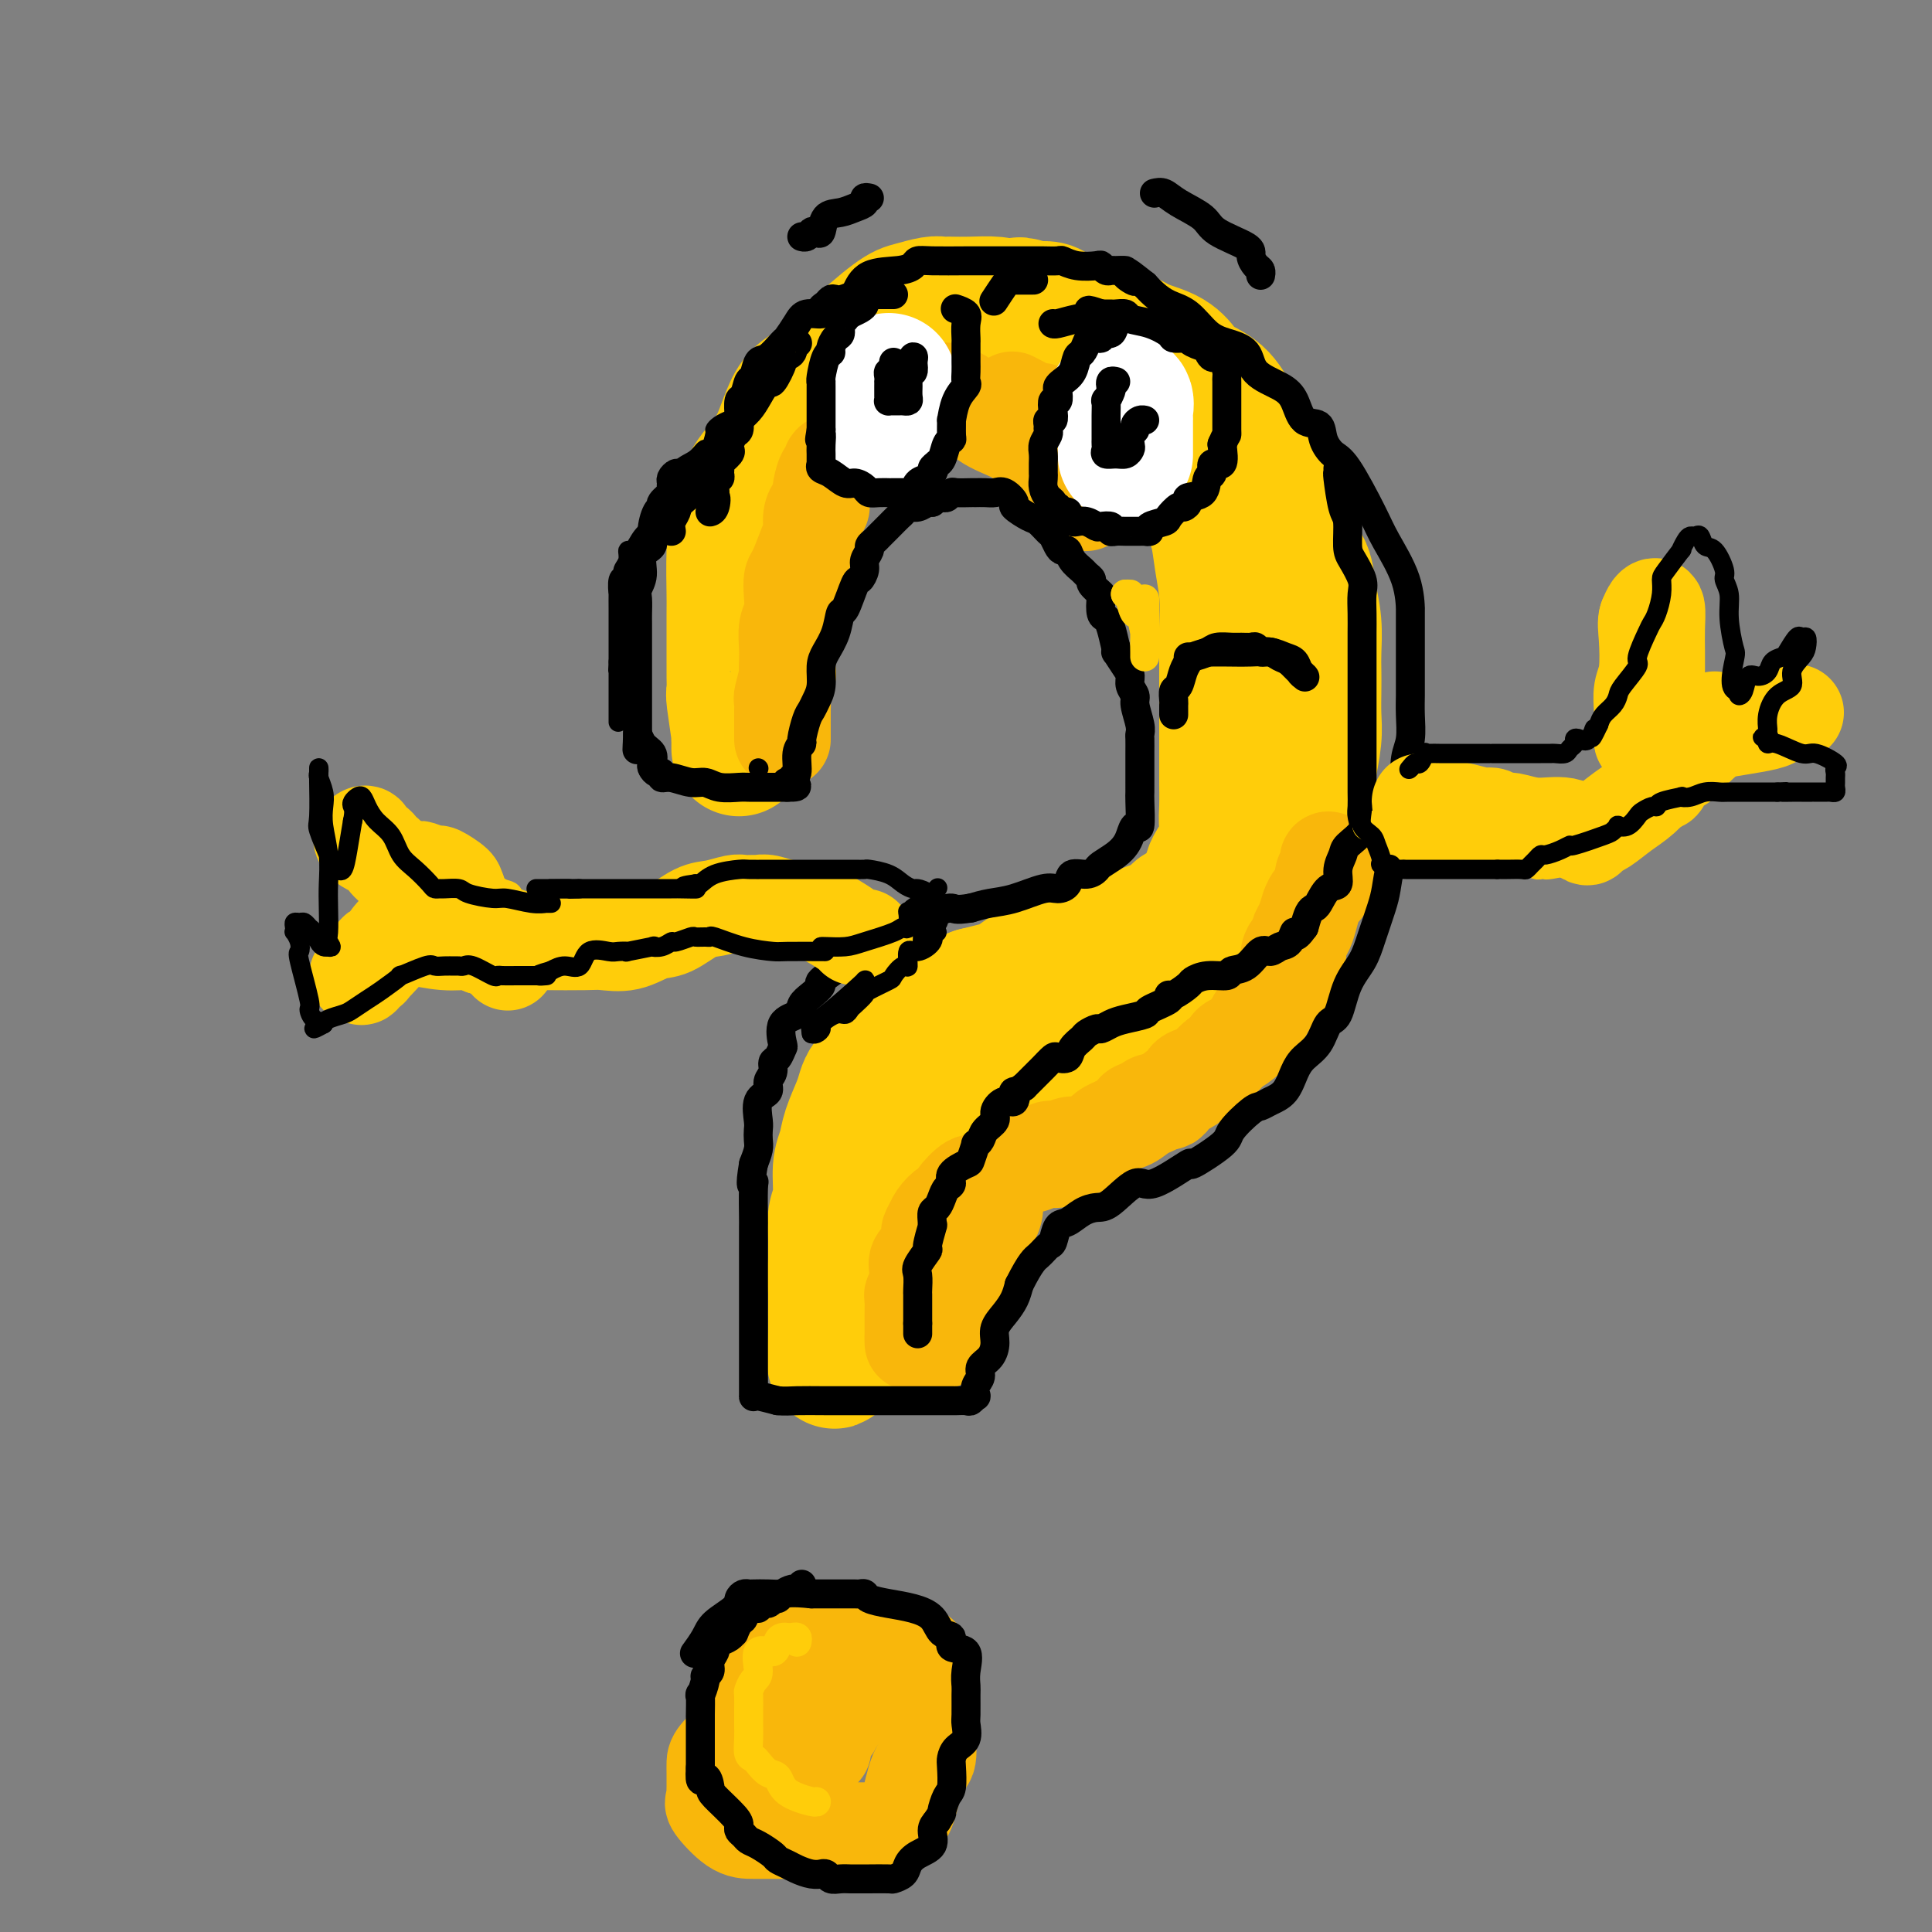 <svg viewBox='0 0 400 400' version='1.1' xmlns='http://www.w3.org/2000/svg' xmlns:xlink='http://www.w3.org/1999/xlink'><rect x="0" y="0" width="400" height="400" fill="#808080" stroke="none"/><g fill='none' stroke='rgb(255,205,10)' stroke-width='28' stroke-linecap='round' stroke-linejoin='round'><path d='M153,155c-0.002,-0.316 -0.004,-0.631 0,-1c0.004,-0.369 0.015,-0.790 0,-1c-0.015,-0.210 -0.057,-0.209 0,0c0.057,0.209 0.211,0.628 0,-1c-0.211,-1.628 -0.789,-5.301 -1,-7c-0.211,-1.699 -0.056,-1.422 0,-2c0.056,-0.578 0.015,-2.011 0,-3c-0.015,-0.989 -0.002,-1.536 0,-4c0.002,-2.464 -0.007,-6.846 0,-9c0.007,-2.154 0.028,-2.080 0,-4c-0.028,-1.920 -0.106,-5.834 0,-9c0.106,-3.166 0.397,-5.584 1,-8c0.603,-2.416 1.518,-4.831 3,-7c1.482,-2.169 3.531,-4.090 5,-7c1.469,-2.910 2.359,-6.807 4,-9c1.641,-2.193 4.033,-2.682 6,-4c1.967,-1.318 3.511,-3.463 6,-6c2.489,-2.537 5.924,-5.464 8,-7c2.076,-1.536 2.792,-1.679 4,-2c1.208,-0.321 2.909,-0.818 4,-1c1.091,-0.182 1.573,-0.050 2,0c0.427,0.050 0.800,0.016 1,0c0.200,-0.016 0.228,-0.014 1,0c0.772,0.014 2.287,0.039 4,0c1.713,-0.039 3.626,-0.141 5,0c1.374,0.141 2.211,0.527 4,1c1.789,0.473 4.529,1.033 7,2c2.471,0.967 4.673,2.342 7,4c2.327,1.658 4.780,3.600 7,5c2.220,1.400 4.206,2.257 6,4c1.794,1.743 3.397,4.371 5,7'/><path d='M242,86c4.467,4.186 3.133,4.652 3,6c-0.133,1.348 0.935,3.580 2,6c1.065,2.420 2.128,5.030 3,7c0.872,1.970 1.554,3.300 2,5c0.446,1.700 0.655,3.772 1,6c0.345,2.228 0.824,4.614 1,7c0.176,2.386 0.047,4.772 0,7c-0.047,2.228 -0.012,4.297 0,7c0.012,2.703 0.003,6.039 0,10c-0.003,3.961 0.002,8.547 0,11c-0.002,2.453 -0.012,2.775 0,4c0.012,1.225 0.045,3.355 0,5c-0.045,1.645 -0.169,2.805 0,4c0.169,1.195 0.631,2.424 0,4c-0.631,1.576 -2.354,3.500 -3,5c-0.646,1.500 -0.215,2.576 -1,4c-0.785,1.424 -2.788,3.197 -4,4c-1.212,0.803 -1.634,0.637 -2,1c-0.366,0.363 -0.674,1.254 -2,2c-1.326,0.746 -3.668,1.348 -5,2c-1.332,0.652 -1.654,1.355 -3,2c-1.346,0.645 -3.715,1.234 -6,2c-2.285,0.766 -4.484,1.710 -6,2c-1.516,0.290 -2.349,-0.073 -3,0c-0.651,0.073 -1.121,0.583 -2,1c-0.879,0.417 -2.166,0.742 -3,1c-0.834,0.258 -1.213,0.451 -2,1c-0.787,0.549 -1.981,1.456 -3,2c-1.019,0.544 -1.863,0.727 -3,1c-1.137,0.273 -2.569,0.637 -4,1'/><path d='M202,206c-6.504,2.644 -2.765,1.755 -2,2c0.765,0.245 -1.446,1.623 -3,2c-1.554,0.377 -2.451,-0.247 -3,0c-0.549,0.247 -0.749,1.365 -1,2c-0.251,0.635 -0.554,0.786 -1,1c-0.446,0.214 -1.036,0.490 -2,1c-0.964,0.510 -2.303,1.253 -3,2c-0.697,0.747 -0.754,1.499 -1,2c-0.246,0.501 -0.682,0.753 -1,1c-0.318,0.247 -0.518,0.490 -1,1c-0.482,0.510 -1.246,1.287 -2,2c-0.754,0.713 -1.497,1.363 -2,2c-0.503,0.637 -0.766,1.263 -1,2c-0.234,0.737 -0.440,1.586 -1,3c-0.560,1.414 -1.474,3.391 -2,5c-0.526,1.609 -0.663,2.848 -1,4c-0.337,1.152 -0.875,2.216 -1,4c-0.125,1.784 0.163,4.287 0,6c-0.163,1.713 -0.776,2.636 -1,4c-0.224,1.364 -0.060,3.170 0,4c0.060,0.830 0.016,0.683 0,3c-0.016,2.317 -0.004,7.099 0,10c0.004,2.901 0.001,3.921 0,5c-0.001,1.079 -0.000,2.217 0,3c0.000,0.783 0.000,1.211 0,2c-0.000,0.789 -0.000,1.940 0,2c0.000,0.060 0.000,-0.970 0,-2'/><path d='M173,279c-0.461,6.460 -0.115,0.109 0,-3c0.115,-3.109 -0.003,-2.976 0,-4c0.003,-1.024 0.125,-3.206 0,-5c-0.125,-1.794 -0.498,-3.200 0,-5c0.498,-1.800 1.867,-3.994 3,-6c1.133,-2.006 2.031,-3.825 3,-6c0.969,-2.175 2.011,-4.707 3,-7c0.989,-2.293 1.926,-4.349 4,-6c2.074,-1.651 5.285,-2.898 7,-4c1.715,-1.102 1.933,-2.060 3,-3c1.067,-0.940 2.982,-1.864 4,-2c1.018,-0.136 1.139,0.515 2,0c0.861,-0.515 2.463,-2.196 4,-3c1.537,-0.804 3.010,-0.730 4,-1c0.990,-0.270 1.497,-0.883 3,-2c1.503,-1.117 4.001,-2.736 5,-3c0.999,-0.264 0.498,0.829 2,0c1.502,-0.829 5.005,-3.580 7,-5c1.995,-1.420 2.481,-1.509 4,-2c1.519,-0.491 4.072,-1.383 6,-2c1.928,-0.617 3.232,-0.958 4,-2c0.768,-1.042 1.000,-2.786 2,-4c1.000,-1.214 2.767,-1.897 4,-3c1.233,-1.103 1.933,-2.627 3,-4c1.067,-1.373 2.502,-2.595 4,-4c1.498,-1.405 3.059,-2.994 4,-4c0.941,-1.006 1.260,-1.430 2,-3c0.740,-1.570 1.899,-4.287 3,-6c1.101,-1.713 2.142,-2.423 3,-4c0.858,-1.577 1.531,-4.022 2,-6c0.469,-1.978 0.735,-3.489 1,-5'/><path d='M269,165c1.785,-4.307 1.746,-4.574 2,-6c0.254,-1.426 0.800,-4.010 1,-6c0.200,-1.990 0.055,-3.384 0,-5c-0.055,-1.616 -0.018,-3.452 0,-5c0.018,-1.548 0.017,-2.806 0,-4c-0.017,-1.194 -0.050,-2.324 0,-4c0.050,-1.676 0.183,-3.897 0,-6c-0.183,-2.103 -0.682,-4.089 -1,-6c-0.318,-1.911 -0.455,-3.747 -1,-5c-0.545,-1.253 -1.497,-1.925 -2,-4c-0.503,-2.075 -0.557,-5.555 -1,-8c-0.443,-2.445 -1.273,-3.856 -2,-5c-0.727,-1.144 -1.349,-2.020 -2,-3c-0.651,-0.980 -1.330,-2.065 -2,-3c-0.670,-0.935 -1.332,-1.721 -2,-3c-0.668,-1.279 -1.344,-3.052 -2,-4c-0.656,-0.948 -1.293,-1.073 -2,-2c-0.707,-0.927 -1.484,-2.657 -3,-4c-1.516,-1.343 -3.770,-2.298 -5,-3c-1.230,-0.702 -1.435,-1.151 -2,-2c-0.565,-0.849 -1.491,-2.097 -3,-3c-1.509,-0.903 -3.601,-1.460 -5,-2c-1.399,-0.540 -2.104,-1.063 -4,-2c-1.896,-0.937 -4.984,-2.290 -7,-3c-2.016,-0.710 -2.960,-0.779 -4,-1c-1.040,-0.221 -2.176,-0.595 -3,-1c-0.824,-0.405 -1.337,-0.840 -2,-1c-0.663,-0.160 -1.475,-0.046 -2,0c-0.525,0.046 -0.762,0.023 -1,0'/><path d='M214,64c-4.726,-1.607 -2.542,-0.625 -2,0c0.542,0.625 -0.560,0.893 -1,1c-0.440,0.107 -0.220,0.054 0,0'/></g>
<g fill='none' stroke='rgb(249,183,11)' stroke-width='20' stroke-linecap='round' stroke-linejoin='round'><path d='M162,153c-0.000,0.068 -0.000,0.136 0,0c0.000,-0.136 0.000,-0.475 0,-1c-0.000,-0.525 -0.001,-1.237 0,-2c0.001,-0.763 0.004,-1.578 0,-2c-0.004,-0.422 -0.015,-0.451 0,-1c0.015,-0.549 0.057,-1.617 0,-2c-0.057,-0.383 -0.211,-0.082 0,-1c0.211,-0.918 0.788,-3.054 1,-4c0.212,-0.946 0.061,-0.703 0,-1c-0.061,-0.297 -0.030,-1.136 0,-2c0.030,-0.864 0.060,-1.755 0,-3c-0.060,-1.245 -0.210,-2.844 0,-4c0.210,-1.156 0.781,-1.867 1,-3c0.219,-1.133 0.087,-2.687 0,-4c-0.087,-1.313 -0.129,-2.386 0,-3c0.129,-0.614 0.430,-0.771 1,-2c0.570,-1.229 1.410,-3.530 2,-5c0.590,-1.470 0.928,-2.108 1,-3c0.072,-0.892 -0.124,-2.036 0,-3c0.124,-0.964 0.568,-1.747 1,-2c0.432,-0.253 0.850,0.026 1,0c0.150,-0.026 0.030,-0.355 0,-1c-0.030,-0.645 0.030,-1.606 0,-2c-0.030,-0.394 -0.149,-0.219 0,-1c0.149,-0.781 0.567,-2.516 1,-3c0.433,-0.484 0.880,0.284 1,0c0.120,-0.284 -0.087,-1.620 0,-2c0.087,-0.380 0.467,0.197 1,0c0.533,-0.197 1.221,-1.168 2,-2c0.779,-0.832 1.651,-1.523 2,-2c0.349,-0.477 0.174,-0.738 0,-1'/><path d='M177,91c1.379,-1.204 1.825,-0.715 2,-1c0.175,-0.285 0.079,-1.345 0,-2c-0.079,-0.655 -0.141,-0.905 0,-1c0.141,-0.095 0.486,-0.036 1,0c0.514,0.036 1.197,0.048 2,0c0.803,-0.048 1.726,-0.156 2,-1c0.274,-0.844 -0.102,-2.425 0,-3c0.102,-0.575 0.682,-0.144 1,0c0.318,0.144 0.372,0.000 1,0c0.628,-0.000 1.828,0.144 2,0c0.172,-0.144 -0.683,-0.574 0,-1c0.683,-0.426 2.905,-0.846 4,-1c1.095,-0.154 1.064,-0.042 1,0c-0.064,0.042 -0.162,0.016 0,0c0.162,-0.016 0.586,-0.020 1,0c0.414,0.020 0.820,0.063 1,0c0.180,-0.063 0.133,-0.232 1,0c0.867,0.232 2.648,0.867 4,2c1.352,1.133 2.274,2.766 4,4c1.726,1.234 4.255,2.071 6,3c1.745,0.929 2.705,1.951 4,3c1.295,1.049 2.924,2.126 4,3c1.076,0.874 1.597,1.547 2,2c0.403,0.453 0.686,0.688 1,1c0.314,0.312 0.659,0.702 1,1c0.341,0.298 0.679,0.502 1,1c0.321,0.498 0.625,1.288 1,2c0.375,0.712 0.821,1.346 1,1c0.179,-0.346 0.089,-1.673 0,-3'/><path d='M225,101c4.638,2.740 1.233,-0.410 0,-2c-1.233,-1.590 -0.295,-1.620 0,-2c0.295,-0.380 -0.055,-1.110 0,-2c0.055,-0.890 0.515,-1.942 0,-3c-0.515,-1.058 -2.004,-2.124 -3,-3c-0.996,-0.876 -1.497,-1.563 -2,-2c-0.503,-0.437 -1.007,-0.625 -2,-1c-0.993,-0.375 -2.476,-0.938 -3,-1c-0.524,-0.062 -0.089,0.375 -1,0c-0.911,-0.375 -3.168,-1.563 -4,-2c-0.832,-0.437 -0.238,-0.125 0,0c0.238,0.125 0.119,0.062 0,0'/><path d='M194,278c0.173,-0.039 0.347,-0.079 1,-1c0.653,-0.921 1.786,-2.725 2,-4c0.214,-1.275 -0.490,-2.021 0,-3c0.490,-0.979 2.173,-2.190 3,-3c0.827,-0.810 0.799,-1.217 1,-2c0.201,-0.783 0.633,-1.941 1,-3c0.367,-1.059 0.671,-2.020 1,-3c0.329,-0.980 0.683,-1.979 1,-3c0.317,-1.021 0.595,-2.065 1,-3c0.405,-0.935 0.935,-1.761 1,-3c0.065,-1.239 -0.337,-2.893 0,-4c0.337,-1.107 1.412,-1.669 2,-2c0.588,-0.331 0.688,-0.430 1,-1c0.312,-0.570 0.837,-1.611 1,-2c0.163,-0.389 -0.034,-0.128 0,0c0.034,0.128 0.300,0.121 1,0c0.700,-0.121 1.836,-0.356 3,-1c1.164,-0.644 2.358,-1.697 3,-2c0.642,-0.303 0.732,0.144 2,0c1.268,-0.144 3.715,-0.879 5,-1c1.285,-0.121 1.408,0.371 2,0c0.592,-0.371 1.653,-1.605 2,-2c0.347,-0.395 -0.020,0.049 0,0c0.020,-0.049 0.429,-0.590 1,-1c0.571,-0.410 1.306,-0.689 2,-1c0.694,-0.311 1.347,-0.656 2,-1'/><path d='M233,232c3.910,-1.803 2.184,-1.811 2,-2c-0.184,-0.189 1.173,-0.560 2,-1c0.827,-0.440 1.122,-0.948 2,-1c0.878,-0.052 2.337,0.351 3,0c0.663,-0.351 0.531,-1.456 1,-2c0.469,-0.544 1.540,-0.527 2,-1c0.460,-0.473 0.308,-1.437 1,-2c0.692,-0.563 2.227,-0.725 3,-1c0.773,-0.275 0.785,-0.664 1,-1c0.215,-0.336 0.633,-0.619 1,-1c0.367,-0.381 0.684,-0.862 1,-1c0.316,-0.138 0.630,0.065 1,0c0.370,-0.065 0.795,-0.399 1,-1c0.205,-0.601 0.188,-1.471 1,-2c0.812,-0.529 2.451,-0.719 3,-1c0.549,-0.281 0.008,-0.654 0,-1c-0.008,-0.346 0.519,-0.666 1,-1c0.481,-0.334 0.917,-0.681 1,-1c0.083,-0.319 -0.189,-0.611 0,-1c0.189,-0.389 0.837,-0.877 1,-1c0.163,-0.123 -0.160,0.118 0,0c0.160,-0.118 0.803,-0.593 1,-1c0.197,-0.407 -0.054,-0.744 0,-1c0.054,-0.256 0.411,-0.432 1,-1c0.589,-0.568 1.411,-1.528 2,-2c0.589,-0.472 0.946,-0.455 1,-1c0.054,-0.545 -0.196,-1.652 0,-2c0.196,-0.348 0.836,0.061 1,0c0.164,-0.061 -0.148,-0.593 0,-1c0.148,-0.407 0.757,-0.688 1,-1c0.243,-0.312 0.122,-0.656 0,-1'/><path d='M268,199c1.543,-2.941 0.399,-2.294 0,-2c-0.399,0.294 -0.055,0.234 0,0c0.055,-0.234 -0.179,-0.641 0,-1c0.179,-0.359 0.770,-0.668 1,-1c0.230,-0.332 0.100,-0.686 0,-1c-0.100,-0.314 -0.169,-0.587 0,-1c0.169,-0.413 0.574,-0.965 1,-2c0.426,-1.035 0.871,-2.552 1,-3c0.129,-0.448 -0.057,0.175 0,0c0.057,-0.175 0.359,-1.146 1,-2c0.641,-0.854 1.622,-1.590 2,-2c0.378,-0.410 0.153,-0.492 0,-1c-0.153,-0.508 -0.234,-1.441 0,-2c0.234,-0.559 0.785,-0.745 1,-1c0.215,-0.255 0.096,-0.578 0,-1c-0.096,-0.422 -0.167,-0.942 0,-1c0.167,-0.058 0.572,0.346 0,2c-0.572,1.654 -2.120,4.557 -3,7c-0.880,2.443 -1.092,4.425 -2,6c-0.908,1.575 -2.511,2.742 -3,4c-0.489,1.258 0.138,2.608 0,4c-0.138,1.392 -1.039,2.826 -2,4c-0.961,1.174 -1.980,2.087 -3,3'/><path d='M262,208c-2.423,5.123 -1.980,2.930 -2,3c-0.020,0.070 -0.503,2.403 -2,4c-1.497,1.597 -4.007,2.458 -6,4c-1.993,1.542 -3.467,3.765 -5,5c-1.533,1.235 -3.124,1.482 -4,2c-0.876,0.518 -1.037,1.307 -2,2c-0.963,0.693 -2.727,1.290 -4,2c-1.273,0.710 -2.056,1.535 -3,2c-0.944,0.465 -2.050,0.571 -3,1c-0.950,0.429 -1.744,1.180 -3,2c-1.256,0.820 -2.973,1.707 -4,2c-1.027,0.293 -1.363,-0.009 -2,0c-0.637,0.009 -1.574,0.328 -2,1c-0.426,0.672 -0.341,1.696 -1,2c-0.659,0.304 -2.063,-0.112 -3,0c-0.937,0.112 -1.407,0.751 -2,1c-0.593,0.249 -1.310,0.108 -2,0c-0.690,-0.108 -1.354,-0.182 -2,0c-0.646,0.182 -1.274,0.621 -2,1c-0.726,0.379 -1.550,0.699 -2,1c-0.450,0.301 -0.527,0.582 -1,1c-0.473,0.418 -1.342,0.974 -2,1c-0.658,0.026 -1.104,-0.476 -2,0c-0.896,0.476 -2.242,1.930 -3,3c-0.758,1.070 -0.928,1.756 -1,2c-0.072,0.244 -0.048,0.045 0,0c0.048,-0.045 0.118,0.065 0,0c-0.118,-0.065 -0.423,-0.306 -1,0c-0.577,0.306 -1.424,1.159 -2,2c-0.576,0.841 -0.879,1.669 -1,2c-0.121,0.331 -0.061,0.166 0,0'/><path d='M193,254c-1.210,1.689 -0.233,1.411 0,2c0.233,0.589 -0.276,2.045 -1,3c-0.724,0.955 -1.662,1.408 -2,2c-0.338,0.592 -0.077,1.323 0,2c0.077,0.677 -0.032,1.298 0,2c0.032,0.702 0.205,1.484 0,2c-0.205,0.516 -0.787,0.767 -1,1c-0.213,0.233 -0.057,0.447 0,1c0.057,0.553 0.015,1.445 0,2c-0.015,0.555 -0.004,0.775 0,1c0.004,0.225 0.001,0.456 0,1c-0.001,0.544 -0.000,1.400 0,2c0.000,0.600 0.000,0.944 0,1c-0.000,0.056 -0.000,-0.177 0,0c0.000,0.177 0.000,0.765 0,1c-0.000,0.235 -0.000,0.118 0,0'/><path d='M189,277c0.000,0.417 0.000,0.833 0,1c0.000,0.167 0.000,0.083 0,0'/><path d='M165,354c-0.267,0.027 -0.534,0.053 -1,0c-0.466,-0.053 -1.130,-0.187 -2,0c-0.870,0.187 -1.946,0.693 -3,1c-1.054,0.307 -2.086,0.413 -3,1c-0.914,0.587 -1.709,1.655 -3,3c-1.291,1.345 -3.078,2.966 -4,4c-0.922,1.034 -0.978,1.482 -1,2c-0.022,0.518 -0.009,1.105 0,2c0.009,0.895 0.014,2.096 0,3c-0.014,0.904 -0.049,1.510 0,2c0.049,0.490 0.181,0.863 0,1c-0.181,0.137 -0.674,0.037 0,1c0.674,0.963 2.514,2.990 4,4c1.486,1.010 2.616,1.003 4,1c1.384,-0.003 3.020,-0.001 5,0c1.980,0.001 4.305,0.002 7,0c2.695,-0.002 5.761,-0.007 8,0c2.239,0.007 3.650,0.025 5,0c1.350,-0.025 2.640,-0.094 3,0c0.360,0.094 -0.211,0.350 0,0c0.211,-0.350 1.205,-1.308 2,-2c0.795,-0.692 1.390,-1.120 2,-3c0.610,-1.880 1.235,-5.213 2,-7c0.765,-1.787 1.669,-2.030 2,-3c0.331,-0.970 0.089,-2.669 0,-4c-0.089,-1.331 -0.024,-2.296 0,-3c0.024,-0.704 0.006,-1.147 0,-2c-0.006,-0.853 -0.002,-2.115 0,-3c0.002,-0.885 0.000,-1.392 0,-2c-0.000,-0.608 -0.000,-1.317 0,-2c0.000,-0.683 0.000,-1.342 0,-2'/><path d='M192,346c-0.632,-3.647 -2.213,-3.766 -3,-4c-0.787,-0.234 -0.780,-0.585 -2,-1c-1.220,-0.415 -3.667,-0.896 -5,-1c-1.333,-0.104 -1.552,0.169 -2,0c-0.448,-0.169 -1.123,-0.779 -2,-1c-0.877,-0.221 -1.954,-0.051 -3,0c-1.046,0.051 -2.061,-0.015 -3,0c-0.939,0.015 -1.804,0.111 -3,0c-1.196,-0.111 -2.724,-0.430 -4,0c-1.276,0.430 -2.301,1.608 -3,2c-0.699,0.392 -1.073,-0.003 -2,1c-0.927,1.003 -2.406,3.403 -3,4c-0.594,0.597 -0.303,-0.610 -1,0c-0.697,0.610 -2.383,3.036 -3,5c-0.617,1.964 -0.166,3.467 0,4c0.166,0.533 0.047,0.098 0,1c-0.047,0.902 -0.021,3.142 0,4c0.021,0.858 0.038,0.335 0,0c-0.038,-0.335 -0.130,-0.482 0,0c0.130,0.482 0.483,1.593 1,2c0.517,0.407 1.197,0.109 2,0c0.803,-0.109 1.729,-0.027 3,0c1.271,0.027 2.889,0.001 4,0c1.111,-0.001 1.716,0.022 3,0c1.284,-0.022 3.247,-0.089 4,0c0.753,0.089 0.295,0.333 0,0c-0.295,-0.333 -0.425,-1.244 0,-2c0.425,-0.756 1.407,-1.359 2,-2c0.593,-0.641 0.796,-1.321 1,-2'/><path d='M173,356c0.691,-1.135 0.917,-0.973 1,-1c0.083,-0.027 0.022,-0.242 0,-1c-0.022,-0.758 -0.006,-2.059 0,-3c0.006,-0.941 0.002,-1.523 0,-2c-0.002,-0.477 -0.000,-0.851 0,-1c0.000,-0.149 0.000,-0.075 0,0'/></g>
<g fill='none' stroke='rgb(0,0,0)' stroke-width='6' stroke-linecap='round' stroke-linejoin='round'><path d='M146,97c-0.325,-0.009 -0.650,-0.017 -1,0c-0.350,0.017 -0.724,0.060 -1,0c-0.276,-0.060 -0.452,-0.223 -1,0c-0.548,0.223 -1.468,0.834 -2,1c-0.532,0.166 -0.676,-0.111 -1,0c-0.324,0.111 -0.826,0.611 -1,1c-0.174,0.389 -0.018,0.668 0,1c0.018,0.332 -0.103,0.716 0,1c0.103,0.284 0.430,0.467 0,1c-0.430,0.533 -1.616,1.417 -2,2c-0.384,0.583 0.033,0.864 0,1c-0.033,0.136 -0.516,0.126 -1,1c-0.484,0.874 -0.971,2.633 -1,4c-0.029,1.367 0.399,2.343 0,3c-0.399,0.657 -1.623,0.995 -2,2c-0.377,1.005 0.095,2.677 0,4c-0.095,1.323 -0.758,2.296 -1,3c-0.242,0.704 -0.065,1.139 0,2c0.065,0.861 0.017,2.149 0,3c-0.017,0.851 -0.005,1.264 0,2c0.005,0.736 0.001,1.795 0,2c-0.001,0.205 -0.000,-0.443 0,0c0.000,0.443 0.000,1.976 0,3c-0.000,1.024 -0.000,1.538 0,2c0.000,0.462 0.000,0.871 0,2c-0.000,1.129 -0.000,2.976 0,4c0.000,1.024 0.000,1.223 0,2c-0.000,0.777 -0.000,2.132 0,3c0.000,0.868 0.000,1.248 0,2c-0.000,0.752 -0.000,1.876 0,3'/><path d='M132,152c-0.183,5.914 -0.141,2.200 0,1c0.141,-1.200 0.380,0.113 1,1c0.620,0.887 1.620,1.347 2,2c0.380,0.653 0.139,1.500 0,2c-0.139,0.500 -0.177,0.655 0,1c0.177,0.345 0.568,0.881 1,1c0.432,0.119 0.906,-0.179 1,0c0.094,0.179 -0.191,0.836 0,1c0.191,0.164 0.860,-0.166 2,0c1.140,0.166 2.753,0.829 4,1c1.247,0.171 2.130,-0.150 3,0c0.870,0.150 1.727,0.772 3,1c1.273,0.228 2.960,0.061 4,0c1.040,-0.061 1.431,-0.016 2,0c0.569,0.016 1.314,0.004 2,0c0.686,-0.004 1.311,-0.001 2,0c0.689,0.001 1.442,0.000 2,0c0.558,-0.000 0.919,-0.000 1,0c0.081,0.000 -0.120,0.000 0,0c0.120,-0.000 0.560,-0.000 1,0'/><path d='M163,163c3.957,0.067 0.849,-0.766 0,-1c-0.849,-0.234 0.561,0.130 1,0c0.439,-0.130 -0.093,-0.753 0,-1c0.093,-0.247 0.813,-0.118 1,-1c0.187,-0.882 -0.157,-2.775 0,-4c0.157,-1.225 0.815,-1.784 1,-2c0.185,-0.216 -0.104,-0.090 0,-1c0.104,-0.910 0.602,-2.855 1,-4c0.398,-1.145 0.697,-1.488 1,-2c0.303,-0.512 0.610,-1.192 1,-2c0.390,-0.808 0.864,-1.745 1,-3c0.136,-1.255 -0.067,-2.829 0,-4c0.067,-1.171 0.403,-1.940 1,-3c0.597,-1.060 1.455,-2.412 2,-4c0.545,-1.588 0.777,-3.412 1,-4c0.223,-0.588 0.437,0.061 1,-1c0.563,-1.061 1.475,-3.832 2,-5c0.525,-1.168 0.662,-0.733 1,-1c0.338,-0.267 0.878,-1.238 1,-2c0.122,-0.762 -0.175,-1.317 0,-2c0.175,-0.683 0.823,-1.495 1,-2c0.177,-0.505 -0.118,-0.702 0,-1c0.118,-0.298 0.648,-0.695 1,-1c0.352,-0.305 0.527,-0.516 1,-1c0.473,-0.484 1.243,-1.239 2,-2c0.757,-0.761 1.502,-1.528 2,-2c0.498,-0.472 0.749,-0.649 1,-1c0.251,-0.351 0.500,-0.878 1,-1c0.500,-0.122 1.250,0.159 2,0c0.750,-0.159 1.500,-0.760 2,-1c0.500,-0.240 0.750,-0.120 1,0'/><path d='M193,104c2.189,-1.769 1.162,-1.192 1,-1c-0.162,0.192 0.541,-0.001 1,0c0.459,0.001 0.673,0.196 1,0c0.327,-0.196 0.765,-0.785 1,-1c0.235,-0.215 0.265,-0.058 1,0c0.735,0.058 2.175,0.016 3,0c0.825,-0.016 1.035,-0.006 1,0c-0.035,0.006 -0.317,0.009 0,0c0.317,-0.009 1.231,-0.029 2,0c0.769,0.029 1.393,0.106 2,0c0.607,-0.106 1.198,-0.394 2,0c0.802,0.394 1.815,1.472 2,2c0.185,0.528 -0.459,0.508 0,1c0.459,0.492 2.021,1.497 3,2c0.979,0.503 1.376,0.503 2,1c0.624,0.497 1.477,1.491 2,2c0.523,0.509 0.716,0.535 1,1c0.284,0.465 0.657,1.371 1,2c0.343,0.629 0.655,0.980 1,1c0.345,0.020 0.724,-0.293 1,0c0.276,0.293 0.450,1.191 1,2c0.550,0.809 1.475,1.531 2,2c0.525,0.469 0.649,0.687 1,1c0.351,0.313 0.931,0.721 1,1c0.069,0.279 -0.371,0.427 0,1c0.371,0.573 1.552,1.569 2,2c0.448,0.431 0.161,0.295 0,1c-0.161,0.705 -0.198,2.251 0,3c0.198,0.749 0.630,0.702 1,1c0.370,0.298 0.677,0.942 1,2c0.323,1.058 0.661,2.529 1,4'/><path d='M231,134c0.670,2.236 -0.156,0.826 0,1c0.156,0.174 1.295,1.931 2,3c0.705,1.069 0.977,1.448 1,2c0.023,0.552 -0.204,1.276 0,2c0.204,0.724 0.839,1.449 1,2c0.161,0.551 -0.153,0.927 0,2c0.153,1.073 0.773,2.842 1,4c0.227,1.158 0.061,1.706 0,2c-0.061,0.294 -0.016,0.336 0,1c0.016,0.664 0.004,1.950 0,3c-0.004,1.050 -0.001,1.863 0,3c0.001,1.137 0.001,2.597 0,3c-0.001,0.403 -0.003,-0.251 0,0c0.003,0.251 0.012,1.408 0,2c-0.012,0.592 -0.044,0.620 0,2c0.044,1.380 0.165,4.113 0,5c-0.165,0.887 -0.615,-0.071 -1,0c-0.385,0.071 -0.704,1.170 -1,2c-0.296,0.830 -0.567,1.389 -1,2c-0.433,0.611 -1.027,1.272 -2,2c-0.973,0.728 -2.326,1.522 -3,2c-0.674,0.478 -0.670,0.640 -1,1c-0.330,0.360 -0.995,0.918 -2,1c-1.005,0.082 -2.351,-0.311 -3,0c-0.649,0.311 -0.603,1.326 -1,2c-0.397,0.674 -1.239,1.007 -2,1c-0.761,-0.007 -1.441,-0.352 -3,0c-1.559,0.352 -3.997,1.403 -6,2c-2.003,0.597 -3.572,0.742 -5,1c-1.428,0.258 -2.714,0.629 -4,1'/><path d='M201,188c-3.514,0.588 -3.298,0.057 -4,0c-0.702,-0.057 -2.322,0.361 -3,1c-0.678,0.639 -0.416,1.498 -1,2c-0.584,0.502 -2.016,0.645 -3,1c-0.984,0.355 -1.522,0.920 -2,1c-0.478,0.080 -0.896,-0.325 -2,0c-1.104,0.325 -2.894,1.380 -4,2c-1.106,0.620 -1.527,0.804 -2,1c-0.473,0.196 -0.997,0.405 -2,1c-1.003,0.595 -2.485,1.577 -3,2c-0.515,0.423 -0.065,0.287 -1,1c-0.935,0.713 -3.257,2.275 -4,3c-0.743,0.725 0.091,0.615 0,1c-0.091,0.385 -1.107,1.267 -2,2c-0.893,0.733 -1.664,1.319 -2,2c-0.336,0.681 -0.236,1.457 -1,2c-0.764,0.543 -2.391,0.851 -3,2c-0.609,1.149 -0.201,3.137 0,4c0.201,0.863 0.193,0.601 0,1c-0.193,0.399 -0.572,1.458 -1,2c-0.428,0.542 -0.907,0.566 -1,1c-0.093,0.434 0.199,1.279 0,2c-0.199,0.721 -0.891,1.320 -1,2c-0.109,0.680 0.363,1.442 0,2c-0.363,0.558 -1.561,0.911 -2,2c-0.439,1.089 -0.121,2.913 0,4c0.121,1.087 0.043,1.436 0,2c-0.043,0.564 -0.050,1.344 0,2c0.050,0.656 0.157,1.187 0,2c-0.157,0.813 -0.579,1.906 -1,3'/><path d='M156,241c-0.928,5.424 -0.249,4.485 0,4c0.249,-0.485 0.067,-0.517 0,1c-0.067,1.517 -0.018,4.583 0,6c0.018,1.417 0.005,1.185 0,2c-0.005,0.815 -0.001,2.679 0,4c0.001,1.321 0.000,2.100 0,3c-0.000,0.900 -0.000,1.919 0,3c0.000,1.081 0.000,2.222 0,3c-0.000,0.778 -0.000,1.193 0,2c0.000,0.807 0.000,2.007 0,3c-0.000,0.993 -0.000,1.779 0,3c0.000,1.221 0.000,2.877 0,4c-0.000,1.123 -0.000,1.714 0,2c0.000,0.286 0.000,0.266 0,1c-0.000,0.734 -0.000,2.221 0,3c0.000,0.779 0.001,0.849 0,1c-0.001,0.151 -0.003,0.383 0,1c0.003,0.617 0.011,1.619 0,2c-0.011,0.381 -0.041,0.141 0,0c0.041,-0.141 0.155,-0.183 1,0c0.845,0.183 2.423,0.592 4,1'/><path d='M161,290c1.425,0.155 2.486,0.041 4,0c1.514,-0.041 3.480,-0.011 6,0c2.520,0.011 5.592,0.003 8,0c2.408,-0.003 4.151,-0.001 5,0c0.849,0.001 0.804,0.000 1,0c0.196,-0.000 0.633,-0.000 1,0c0.367,0.000 0.664,0.000 1,0c0.336,-0.000 0.713,-0.000 1,0c0.287,0.000 0.485,0.000 1,0c0.515,-0.000 1.346,-0.000 3,0c1.654,0.000 4.131,0.001 5,0c0.869,-0.001 0.132,-0.005 0,0c-0.132,0.005 0.343,0.017 1,0c0.657,-0.017 1.495,-0.063 2,0c0.505,0.063 0.675,0.235 1,0c0.325,-0.235 0.803,-0.878 1,-1c0.197,-0.122 0.112,0.278 0,0c-0.112,-0.278 -0.250,-1.232 0,-2c0.250,-0.768 0.889,-1.349 1,-2c0.111,-0.651 -0.304,-1.370 0,-2c0.304,-0.630 1.328,-1.169 2,-2c0.672,-0.831 0.992,-1.955 1,-3c0.008,-1.045 -0.297,-2.012 0,-3c0.297,-0.988 1.195,-1.997 2,-3c0.805,-1.003 1.516,-2.001 2,-3c0.484,-0.999 0.742,-2.000 1,-3'/><path d='M211,266c2.500,-4.954 3.249,-5.340 4,-6c0.751,-0.660 1.502,-1.595 2,-2c0.498,-0.405 0.742,-0.280 1,-1c0.258,-0.720 0.531,-2.283 1,-3c0.469,-0.717 1.133,-0.587 2,-1c0.867,-0.413 1.935,-1.371 3,-2c1.065,-0.629 2.126,-0.931 3,-1c0.874,-0.069 1.559,0.094 3,-1c1.441,-1.094 3.637,-3.445 5,-4c1.363,-0.555 1.892,0.685 4,0c2.108,-0.685 5.794,-3.294 7,-4c1.206,-0.706 -0.067,0.491 1,0c1.067,-0.491 4.473,-2.670 6,-4c1.527,-1.330 1.175,-1.811 2,-3c0.825,-1.189 2.826,-3.088 4,-4c1.174,-0.912 1.521,-0.838 2,-1c0.479,-0.162 1.091,-0.558 2,-1c0.909,-0.442 2.116,-0.928 3,-2c0.884,-1.072 1.444,-2.731 2,-4c0.556,-1.269 1.106,-2.148 2,-3c0.894,-0.852 2.130,-1.676 3,-3c0.870,-1.324 1.374,-3.149 2,-4c0.626,-0.851 1.376,-0.727 2,-2c0.624,-1.273 1.123,-3.942 2,-6c0.877,-2.058 2.132,-3.506 3,-5c0.868,-1.494 1.349,-3.036 2,-5c0.651,-1.964 1.474,-4.351 2,-6c0.526,-1.649 0.757,-2.559 1,-4c0.243,-1.441 0.498,-3.412 1,-5c0.502,-1.588 1.251,-2.794 2,-4'/><path d='M290,175c1.952,-6.064 0.331,-3.723 0,-4c-0.331,-0.277 0.629,-3.172 1,-5c0.371,-1.828 0.152,-2.590 0,-4c-0.152,-1.410 -0.237,-3.466 0,-5c0.237,-1.534 0.795,-2.544 1,-4c0.205,-1.456 0.055,-3.359 0,-5c-0.055,-1.641 -0.015,-3.019 0,-4c0.015,-0.981 0.005,-1.564 0,-5c-0.005,-3.436 -0.004,-9.726 0,-12c0.004,-2.274 0.013,-0.532 0,-1c-0.013,-0.468 -0.048,-3.146 -1,-6c-0.952,-2.854 -2.823,-5.883 -4,-8c-1.177,-2.117 -1.662,-3.321 -3,-6c-1.338,-2.679 -3.531,-6.834 -5,-9c-1.469,-2.166 -2.213,-2.344 -3,-3c-0.787,-0.656 -1.615,-1.789 -2,-3c-0.385,-1.211 -0.327,-2.500 -1,-3c-0.673,-0.500 -2.076,-0.210 -3,-1c-0.924,-0.790 -1.370,-2.659 -2,-4c-0.630,-1.341 -1.445,-2.153 -3,-3c-1.555,-0.847 -3.850,-1.729 -5,-3c-1.150,-1.271 -1.154,-2.931 -2,-4c-0.846,-1.069 -2.534,-1.546 -4,-2c-1.466,-0.454 -2.711,-0.884 -4,-2c-1.289,-1.116 -2.624,-2.918 -4,-4c-1.376,-1.082 -2.794,-1.445 -4,-2c-1.206,-0.555 -2.202,-1.301 -3,-2c-0.798,-0.699 -1.399,-1.349 -2,-2'/><path d='M237,59c-5.893,-4.668 -2.626,-1.840 -2,-1c0.626,0.840 -1.390,-0.310 -2,-1c-0.610,-0.690 0.187,-0.921 0,-1c-0.187,-0.079 -1.357,-0.007 -2,0c-0.643,0.007 -0.759,-0.050 -1,0c-0.241,0.050 -0.608,0.206 -1,0c-0.392,-0.206 -0.810,-0.773 -1,-1c-0.190,-0.227 -0.152,-0.113 -1,0c-0.848,0.113 -2.581,0.227 -4,0c-1.419,-0.227 -2.526,-0.793 -3,-1c-0.474,-0.207 -0.317,-0.056 -1,0c-0.683,0.056 -2.206,0.015 -3,0c-0.794,-0.015 -0.859,-0.004 -1,0c-0.141,0.004 -0.356,0.000 -2,0c-1.644,-0.000 -4.716,0.003 -7,0c-2.284,-0.003 -3.781,-0.011 -6,0c-2.219,0.011 -5.161,0.042 -7,0c-1.839,-0.042 -2.576,-0.158 -3,0c-0.424,0.158 -0.536,0.589 -1,1c-0.464,0.411 -1.279,0.803 -3,1c-1.721,0.197 -4.349,0.199 -6,1c-1.651,0.801 -2.326,2.400 -3,4'/><path d='M177,61c-2.867,1.323 -3.536,1.129 -4,1c-0.464,-0.129 -0.723,-0.193 -1,0c-0.277,0.193 -0.574,0.645 -1,1c-0.426,0.355 -0.983,0.614 -1,1c-0.017,0.386 0.506,0.899 0,1c-0.506,0.101 -2.040,-0.211 -3,0c-0.960,0.211 -1.346,0.943 -2,2c-0.654,1.057 -1.576,2.438 -2,3c-0.424,0.562 -0.351,0.305 -1,1c-0.649,0.695 -2.019,2.341 -3,3c-0.981,0.659 -1.573,0.331 -2,1c-0.427,0.669 -0.689,2.334 -1,3c-0.311,0.666 -0.672,0.334 -1,1c-0.328,0.666 -0.623,2.329 -1,3c-0.377,0.671 -0.836,0.350 -1,1c-0.164,0.650 -0.034,2.272 0,3c0.034,0.728 -0.030,0.562 0,1c0.030,0.438 0.154,1.478 0,2c-0.154,0.522 -0.585,0.525 -1,1c-0.415,0.475 -0.815,1.423 -1,2c-0.185,0.577 -0.155,0.784 0,1c0.155,0.216 0.435,0.440 0,1c-0.435,0.560 -1.584,1.456 -2,2c-0.416,0.544 -0.097,0.737 0,1c0.097,0.263 -0.026,0.595 0,1c0.026,0.405 0.203,0.882 0,1c-0.203,0.118 -0.786,-0.123 -1,0c-0.214,0.123 -0.057,0.610 0,1c0.057,0.390 0.016,0.683 0,1c-0.016,0.317 -0.008,0.659 0,1'/><path d='M148,102c-1.254,3.834 -0.388,1.419 0,1c0.388,-0.419 0.297,1.156 0,2c-0.297,0.844 -0.799,0.955 -1,1c-0.201,0.045 -0.100,0.022 0,0'/><path d='M277,97c0.022,0.477 0.044,0.954 0,1c-0.044,0.046 -0.154,-0.337 0,1c0.154,1.337 0.571,4.396 1,6c0.429,1.604 0.872,1.755 1,3c0.128,1.245 -0.057,3.585 0,5c0.057,1.415 0.355,1.905 1,3c0.645,1.095 1.637,2.795 2,4c0.363,1.205 0.097,1.914 0,3c-0.097,1.086 -0.026,2.548 0,4c0.026,1.452 0.007,2.892 0,4c-0.007,1.108 -0.002,1.883 0,3c0.002,1.117 0.001,2.577 0,4c-0.001,1.423 -0.000,2.810 0,4c0.000,1.190 0.000,2.181 0,4c-0.000,1.819 -0.000,4.464 0,6c0.000,1.536 0.000,1.963 0,3c-0.000,1.037 -0.001,2.686 0,4c0.001,1.314 0.003,2.294 0,3c-0.003,0.706 -0.011,1.138 0,2c0.011,0.862 0.043,2.156 0,3c-0.043,0.844 -0.159,1.240 0,2c0.159,0.760 0.594,1.885 0,3c-0.594,1.115 -2.218,2.219 -3,3c-0.782,0.781 -0.724,1.239 -1,2c-0.276,0.761 -0.886,1.825 -1,3c-0.114,1.175 0.268,2.460 0,3c-0.268,0.540 -1.185,0.335 -2,1c-0.815,0.665 -1.528,2.199 -2,3c-0.472,0.801 -0.704,0.870 -1,1c-0.296,0.130 -0.656,0.323 -1,1c-0.344,0.677 -0.672,1.839 -1,3'/><path d='M270,192c-2.274,3.210 -1.960,1.236 -2,1c-0.040,-0.236 -0.436,1.268 -1,2c-0.564,0.732 -1.297,0.692 -2,1c-0.703,0.308 -1.376,0.962 -2,1c-0.624,0.038 -1.199,-0.541 -2,0c-0.801,0.541 -1.830,2.201 -3,3c-1.170,0.799 -2.483,0.738 -3,1c-0.517,0.262 -0.240,0.849 -1,1c-0.760,0.151 -2.559,-0.132 -4,0c-1.441,0.132 -2.526,0.678 -3,1c-0.474,0.322 -0.338,0.419 -1,1c-0.662,0.581 -2.121,1.647 -3,2c-0.879,0.353 -1.176,-0.008 -1,0c0.176,0.008 0.826,0.383 0,1c-0.826,0.617 -3.128,1.476 -4,2c-0.872,0.524 -0.312,0.714 -1,1c-0.688,0.286 -2.622,0.668 -4,1c-1.378,0.332 -2.199,0.613 -3,1c-0.801,0.387 -1.581,0.880 -2,1c-0.419,0.120 -0.478,-0.132 -1,0c-0.522,0.132 -1.506,0.649 -2,1c-0.494,0.351 -0.499,0.537 -1,1c-0.501,0.463 -1.500,1.203 -2,2c-0.500,0.797 -0.501,1.653 -1,2c-0.499,0.347 -1.495,0.186 -2,0c-0.505,-0.186 -0.519,-0.398 -1,0c-0.481,0.398 -1.428,1.406 -2,2c-0.572,0.594 -0.769,0.775 -1,1c-0.231,0.225 -0.494,0.493 -1,1c-0.506,0.507 -1.253,1.254 -2,2'/><path d='M212,225c-2.797,1.955 -2.289,0.841 -2,1c0.289,0.159 0.358,1.589 0,2c-0.358,0.411 -1.142,-0.199 -2,0c-0.858,0.199 -1.789,1.207 -2,2c-0.211,0.793 0.298,1.373 0,2c-0.298,0.627 -1.404,1.303 -2,2c-0.596,0.697 -0.682,1.415 -1,2c-0.318,0.585 -0.867,1.038 -1,1c-0.133,-0.038 0.151,-0.567 0,0c-0.151,0.567 -0.737,2.231 -1,3c-0.263,0.769 -0.203,0.642 -1,1c-0.797,0.358 -2.451,1.199 -3,2c-0.549,0.801 0.007,1.562 0,2c-0.007,0.438 -0.576,0.554 -1,1c-0.424,0.446 -0.702,1.220 -1,2c-0.298,0.780 -0.614,1.564 -1,2c-0.386,0.436 -0.840,0.524 -1,1c-0.160,0.476 -0.027,1.340 0,2c0.027,0.660 -0.053,1.115 0,1c0.053,-0.115 0.238,-0.800 0,0c-0.238,0.800 -0.901,3.087 -1,4c-0.099,0.913 0.366,0.454 0,1c-0.366,0.546 -1.562,2.097 -2,3c-0.438,0.903 -0.117,1.158 0,2c0.117,0.842 0.031,2.271 0,3c-0.031,0.729 -0.008,0.759 0,1c0.008,0.241 0.002,0.694 0,1c-0.002,0.306 -0.001,0.463 0,1c0.001,0.537 0.000,1.452 0,2c-0.000,0.548 -0.000,0.728 0,1c0.000,0.272 0.000,0.636 0,1'/><path d='M190,274c0.000,2.024 0.000,1.083 0,1c0.000,-0.083 0.000,0.690 0,1c-0.000,0.310 0.000,0.155 0,0'/><path d='M139,110c-0.109,-0.660 -0.218,-1.320 0,-2c0.218,-0.680 0.763,-1.381 1,-2c0.237,-0.619 0.165,-1.156 1,-2c0.835,-0.844 2.578,-1.995 3,-3c0.422,-1.005 -0.477,-1.865 0,-3c0.477,-1.135 2.330,-2.544 3,-3c0.670,-0.456 0.157,0.042 1,-1c0.843,-1.042 3.042,-3.622 4,-5c0.958,-1.378 0.675,-1.553 1,-2c0.325,-0.447 1.258,-1.167 2,-2c0.742,-0.833 1.293,-1.778 2,-3c0.707,-1.222 1.570,-2.722 2,-3c0.430,-0.278 0.426,0.664 1,0c0.574,-0.664 1.727,-2.934 2,-4c0.273,-1.066 -0.333,-0.926 0,-1c0.333,-0.074 1.605,-0.360 2,-1c0.395,-0.640 -0.086,-1.634 0,-2c0.086,-0.366 0.739,-0.105 1,0c0.261,0.105 0.131,0.052 0,0'/><path d='M166,328c-0.364,0.444 -0.728,0.888 -1,1c-0.272,0.112 -0.453,-0.110 -1,0c-0.547,0.110 -1.461,0.550 -2,1c-0.539,0.450 -0.703,0.909 -1,1c-0.297,0.091 -0.727,-0.188 -1,0c-0.273,0.188 -0.388,0.842 -1,1c-0.612,0.158 -1.722,-0.180 -2,0c-0.278,0.180 0.275,0.879 0,1c-0.275,0.121 -1.380,-0.336 -2,0c-0.620,0.336 -0.757,1.466 -1,2c-0.243,0.534 -0.593,0.472 -1,1c-0.407,0.528 -0.869,1.647 -1,2c-0.131,0.353 0.071,-0.061 0,0c-0.071,0.061 -0.415,0.596 -1,1c-0.585,0.404 -1.409,0.675 -2,1c-0.591,0.325 -0.947,0.704 -1,1c-0.053,0.296 0.197,0.511 0,1c-0.197,0.489 -0.841,1.254 -1,2c-0.159,0.746 0.168,1.474 0,2c-0.168,0.526 -0.830,0.850 -1,1c-0.170,0.150 0.150,0.127 0,1c-0.150,0.873 -0.772,2.641 -1,3c-0.228,0.359 -0.061,-0.692 0,0c0.061,0.692 0.016,3.126 0,4c-0.016,0.874 -0.004,0.188 0,0c0.004,-0.188 0.001,0.124 0,1c-0.001,0.876 -0.000,2.318 0,3c0.000,0.682 0.000,0.606 0,1c-0.000,0.394 -0.000,1.260 0,2c0.000,0.740 0.000,1.354 0,2c-0.000,0.646 -0.000,1.323 0,2'/><path d='M145,366c-0.298,4.216 0.456,2.257 1,2c0.544,-0.257 0.877,1.188 1,2c0.123,0.812 0.036,0.991 1,2c0.964,1.009 2.979,2.848 4,4c1.021,1.152 1.049,1.617 1,2c-0.049,0.383 -0.174,0.684 0,1c0.174,0.316 0.648,0.648 1,1c0.352,0.352 0.584,0.724 1,1c0.416,0.276 1.017,0.455 2,1c0.983,0.545 2.350,1.456 3,2c0.650,0.544 0.585,0.720 1,1c0.415,0.280 1.312,0.664 2,1c0.688,0.336 1.168,0.625 2,1c0.832,0.375 2.015,0.836 3,1c0.985,0.164 1.772,0.030 2,0c0.228,-0.030 -0.104,0.045 0,0c0.104,-0.045 0.642,-0.208 1,0c0.358,0.208 0.534,0.788 1,1c0.466,0.212 1.221,0.057 2,0c0.779,-0.057 1.582,-0.015 2,0c0.418,0.015 0.450,0.005 1,0c0.550,-0.005 1.618,-0.003 2,0c0.382,0.003 0.077,0.009 1,0c0.923,-0.009 3.075,-0.033 4,0c0.925,0.033 0.624,0.123 1,0c0.376,-0.123 1.431,-0.459 2,-1c0.569,-0.541 0.652,-1.286 1,-2c0.348,-0.714 0.959,-1.398 2,-2c1.041,-0.602 2.511,-1.124 3,-2c0.489,-0.876 -0.003,-2.108 0,-3c0.003,-0.892 0.502,-1.446 1,-2'/><path d='M194,377c1.265,-1.990 0.927,-1.463 1,-2c0.073,-0.537 0.557,-2.136 1,-3c0.443,-0.864 0.844,-0.993 1,-2c0.156,-1.007 0.066,-2.893 0,-4c-0.066,-1.107 -0.109,-1.435 0,-2c0.109,-0.565 0.369,-1.366 1,-2c0.631,-0.634 1.633,-1.100 2,-2c0.367,-0.900 0.097,-2.235 0,-3c-0.097,-0.765 -0.023,-0.962 0,-2c0.023,-1.038 -0.006,-2.917 0,-4c0.006,-1.083 0.045,-1.369 0,-2c-0.045,-0.631 -0.176,-1.606 0,-3c0.176,-1.394 0.659,-3.206 0,-4c-0.659,-0.794 -2.461,-0.570 -3,-1c-0.539,-0.430 0.184,-1.516 0,-2c-0.184,-0.484 -1.275,-0.367 -2,-1c-0.725,-0.633 -1.083,-2.016 -2,-3c-0.917,-0.984 -2.392,-1.570 -4,-2c-1.608,-0.430 -3.348,-0.704 -5,-1c-1.652,-0.296 -3.217,-0.615 -4,-1c-0.783,-0.385 -0.783,-0.835 -1,-1c-0.217,-0.165 -0.652,-0.044 -1,0c-0.348,0.044 -0.609,0.012 -1,0c-0.391,-0.012 -0.913,-0.003 -1,0c-0.087,0.003 0.261,0.001 -1,0c-1.261,-0.001 -4.130,-0.000 -7,0'/><path d='M168,330c-4.471,-0.464 -5.148,-0.125 -6,0c-0.852,0.125 -1.878,0.036 -3,0c-1.122,-0.036 -2.339,-0.019 -3,0c-0.661,0.019 -0.765,0.038 -1,0c-0.235,-0.038 -0.601,-0.135 -1,0c-0.399,0.135 -0.832,0.503 -1,1c-0.168,0.497 -0.070,1.125 -1,2c-0.930,0.875 -2.889,1.997 -4,3c-1.111,1.003 -1.376,1.885 -2,3c-0.624,1.115 -1.607,2.461 -2,3c-0.393,0.539 -0.197,0.269 0,0'/></g>
<g fill='none' stroke='rgb(255,255,255)' stroke-width='28' stroke-linecap='round' stroke-linejoin='round'><path d='M182,87c0.845,0.097 1.691,0.195 2,0c0.309,-0.195 0.083,-0.681 0,-1c-0.083,-0.319 -0.022,-0.471 0,-1c0.022,-0.529 0.006,-1.435 0,-2c-0.006,-0.565 -0.002,-0.791 0,-1c0.002,-0.209 0.000,-0.402 0,-1c-0.000,-0.598 -0.000,-1.599 0,-2c0.000,-0.401 0.000,-0.200 0,0'/><path d='M231,83c0.845,-0.205 1.691,-0.410 2,0c0.309,0.410 0.083,1.434 0,2c-0.083,0.566 -0.022,0.675 0,1c0.022,0.325 0.006,0.867 0,1c-0.006,0.133 -0.002,-0.143 0,0c0.002,0.143 0.000,0.704 0,1c-0.000,0.296 -0.000,0.327 0,1c0.000,0.673 0.000,1.989 0,3c-0.000,1.011 -0.000,1.717 0,2c0.000,0.283 0.000,0.141 0,0'/></g>
<g fill='none' stroke='rgb(0,0,0)' stroke-width='6' stroke-linecap='round' stroke-linejoin='round'><path d='M185,61c-0.477,-0.000 -0.954,-0.001 -1,0c-0.046,0.001 0.337,0.003 0,0c-0.337,-0.003 -1.396,-0.012 -2,0c-0.604,0.012 -0.752,0.044 -1,0c-0.248,-0.044 -0.596,-0.166 -1,0c-0.404,0.166 -0.864,0.619 -1,1c-0.136,0.381 0.050,0.690 0,1c-0.050,0.310 -0.338,0.622 -1,1c-0.662,0.378 -1.698,0.821 -2,1c-0.302,0.179 0.130,0.093 0,0c-0.130,-0.093 -0.822,-0.195 -1,0c-0.178,0.195 0.159,0.686 0,1c-0.159,0.314 -0.812,0.452 -1,1c-0.188,0.548 0.091,1.506 0,2c-0.091,0.494 -0.550,0.525 -1,1c-0.450,0.475 -0.891,1.396 -1,2c-0.109,0.604 0.114,0.893 0,1c-0.114,0.107 -0.567,0.031 -1,1c-0.433,0.969 -0.848,2.981 -1,4c-0.152,1.019 -0.041,1.045 0,1c0.041,-0.045 0.011,-0.159 0,0c-0.011,0.159 -0.003,0.592 0,1c0.003,0.408 0.001,0.792 0,1c-0.001,0.208 -0.000,0.241 0,1c0.000,0.759 0.000,2.245 0,3c-0.000,0.755 -0.000,0.780 0,1c0.000,0.220 0.000,0.636 0,1c-0.000,0.364 -0.000,0.675 0,1c0.000,0.325 0.000,0.662 0,1'/><path d='M170,89c-0.619,3.538 -0.166,1.382 0,1c0.166,-0.382 0.044,1.008 0,2c-0.044,0.992 -0.012,1.585 0,2c0.012,0.415 0.002,0.650 0,1c-0.002,0.350 0.004,0.813 0,1c-0.004,0.187 -0.020,0.096 0,0c0.020,-0.096 0.074,-0.198 0,0c-0.074,0.198 -0.276,0.697 0,1c0.276,0.303 1.029,0.411 2,1c0.971,0.589 2.161,1.660 3,2c0.839,0.340 1.329,-0.053 2,0c0.671,0.053 1.524,0.550 2,1c0.476,0.450 0.574,0.853 1,1c0.426,0.147 1.178,0.039 2,0c0.822,-0.039 1.713,-0.010 2,0c0.287,0.010 -0.029,0.002 0,0c0.029,-0.002 0.403,0.001 1,0c0.597,-0.001 1.416,-0.007 2,0c0.584,0.007 0.934,0.027 1,0c0.066,-0.027 -0.151,-0.101 0,0c0.151,0.101 0.669,0.378 1,0c0.331,-0.378 0.474,-1.409 1,-2c0.526,-0.591 1.436,-0.740 2,-1c0.564,-0.260 0.782,-0.630 1,-1'/><path d='M193,98c0.709,-0.783 -0.017,-0.742 0,-1c0.017,-0.258 0.779,-0.815 1,-1c0.221,-0.185 -0.098,0.003 0,0c0.098,-0.003 0.615,-0.195 1,-1c0.385,-0.805 0.639,-2.223 1,-3c0.361,-0.777 0.831,-0.914 1,-1c0.169,-0.086 0.039,-0.121 0,-1c-0.039,-0.879 0.014,-2.602 0,-3c-0.014,-0.398 -0.095,0.529 0,0c0.095,-0.529 0.365,-2.512 1,-4c0.635,-1.488 1.634,-2.479 2,-3c0.366,-0.521 0.098,-0.572 0,-1c-0.098,-0.428 -0.026,-1.232 0,-2c0.026,-0.768 0.007,-1.499 0,-2c-0.007,-0.501 -0.002,-0.771 0,-1c0.002,-0.229 0.003,-0.418 0,-1c-0.003,-0.582 -0.008,-1.557 0,-2c0.008,-0.443 0.030,-0.353 0,-1c-0.030,-0.647 -0.111,-2.029 0,-3c0.111,-0.971 0.415,-1.531 0,-2c-0.415,-0.469 -1.547,-0.848 -2,-1c-0.453,-0.152 -0.226,-0.076 0,0'/><path d='M233,66c-0.797,0.188 -1.593,0.375 -2,1c-0.407,0.625 -0.424,1.686 -1,2c-0.576,0.314 -1.713,-0.119 -2,0c-0.287,0.119 0.274,0.790 0,1c-0.274,0.210 -1.382,-0.039 -2,0c-0.618,0.039 -0.747,0.367 -1,1c-0.253,0.633 -0.632,1.570 -1,2c-0.368,0.430 -0.726,0.351 -1,1c-0.274,0.649 -0.465,2.024 -1,3c-0.535,0.976 -1.415,1.552 -2,2c-0.585,0.448 -0.875,0.766 -1,1c-0.125,0.234 -0.085,0.382 0,1c0.085,0.618 0.215,1.706 0,2c-0.215,0.294 -0.776,-0.205 -1,0c-0.224,0.205 -0.113,1.116 0,2c0.113,0.884 0.227,1.742 0,2c-0.227,0.258 -0.797,-0.082 -1,0c-0.203,0.082 -0.040,0.588 0,1c0.040,0.412 -0.042,0.730 0,1c0.042,0.270 0.207,0.492 0,1c-0.207,0.508 -0.788,1.302 -1,2c-0.212,0.698 -0.057,1.300 0,2c0.057,0.700 0.014,1.500 0,2c-0.014,0.500 -0.001,0.701 0,1c0.001,0.299 -0.010,0.696 0,1c0.010,0.304 0.040,0.516 0,1c-0.040,0.484 -0.152,1.240 0,2c0.152,0.760 0.566,1.523 1,2c0.434,0.477 0.886,0.667 1,1c0.114,0.333 -0.110,0.809 0,1c0.110,0.191 0.555,0.095 1,0'/><path d='M219,105c0.931,1.883 1.758,1.092 2,1c0.242,-0.092 -0.100,0.515 0,1c0.100,0.485 0.641,0.848 1,1c0.359,0.152 0.535,0.092 1,0c0.465,-0.092 1.220,-0.217 2,0c0.780,0.217 1.584,0.776 2,1c0.416,0.224 0.443,0.113 1,0c0.557,-0.113 1.645,-0.226 2,0c0.355,0.226 -0.021,0.793 0,1c0.021,0.207 0.441,0.056 1,0c0.559,-0.056 1.259,-0.015 2,0c0.741,0.015 1.524,0.005 2,0c0.476,-0.005 0.647,-0.004 1,0c0.353,0.004 0.890,0.012 1,0c0.110,-0.012 -0.207,-0.043 0,0c0.207,0.043 0.938,0.162 1,0c0.062,-0.162 -0.545,-0.603 0,-1c0.545,-0.397 2.242,-0.750 3,-1c0.758,-0.250 0.579,-0.396 1,-1c0.421,-0.604 1.444,-1.665 2,-2c0.556,-0.335 0.645,0.057 1,0c0.355,-0.057 0.975,-0.563 1,-1c0.025,-0.437 -0.545,-0.805 0,-1c0.545,-0.195 2.206,-0.217 3,-1c0.794,-0.783 0.721,-2.326 1,-3c0.279,-0.674 0.910,-0.480 1,-1c0.090,-0.520 -0.360,-1.755 0,-2c0.360,-0.245 1.532,0.502 2,0c0.468,-0.502 0.234,-2.251 0,-4'/><path d='M253,92c0.845,-1.974 0.959,-1.908 1,-2c0.041,-0.092 0.011,-0.343 0,-1c-0.011,-0.657 -0.003,-1.719 0,-2c0.003,-0.281 0.001,0.219 0,0c-0.001,-0.219 -0.000,-1.158 0,-2c0.000,-0.842 -0.000,-1.588 0,-2c0.000,-0.412 0.001,-0.489 0,-1c-0.001,-0.511 -0.002,-1.455 0,-2c0.002,-0.545 0.008,-0.690 0,-1c-0.008,-0.310 -0.031,-0.784 0,-1c0.031,-0.216 0.116,-0.172 0,-1c-0.116,-0.828 -0.434,-2.526 -1,-3c-0.566,-0.474 -1.381,0.276 -2,0c-0.619,-0.276 -1.041,-1.576 -1,-2c0.041,-0.424 0.545,0.030 0,0c-0.545,-0.030 -2.139,-0.543 -3,-1c-0.861,-0.457 -0.988,-0.856 -1,-1c-0.012,-0.144 0.091,-0.031 0,0c-0.091,0.031 -0.375,-0.019 -1,0c-0.625,0.019 -1.591,0.106 -2,0c-0.409,-0.106 -0.260,-0.407 -1,-1c-0.740,-0.593 -2.369,-1.479 -4,-2c-1.631,-0.521 -3.263,-0.675 -4,-1c-0.737,-0.325 -0.579,-0.819 -1,-1c-0.421,-0.181 -1.422,-0.049 -2,0c-0.578,0.049 -0.732,0.013 -1,0c-0.268,-0.013 -0.648,-0.004 -1,0c-0.352,0.004 -0.676,0.002 -1,0'/><path d='M228,65c-4.199,-1.437 -2.197,-0.529 -2,0c0.197,0.529 -1.411,0.678 -3,1c-1.589,0.322 -3.159,0.818 -4,1c-0.841,0.182 -0.955,0.052 -1,0c-0.045,-0.052 -0.023,-0.026 0,0'/><path d='M180,41c-0.465,-0.091 -0.930,-0.181 -1,0c-0.070,0.181 0.255,0.634 0,1c-0.255,0.366 -1.091,0.645 -2,1c-0.909,0.355 -1.893,0.788 -3,1c-1.107,0.212 -2.338,0.204 -3,1c-0.662,0.796 -0.755,2.395 -1,3c-0.245,0.605 -0.640,0.215 -1,0c-0.360,-0.215 -0.684,-0.253 -1,0c-0.316,0.253 -0.624,0.799 -1,1c-0.376,0.201 -0.822,0.057 -1,0c-0.178,-0.057 -0.089,-0.029 0,0'/><path d='M239,40c0.645,-0.154 1.291,-0.308 2,0c0.709,0.308 1.482,1.079 3,2c1.518,0.921 3.783,1.991 5,3c1.217,1.009 1.388,1.958 3,3c1.612,1.042 4.667,2.178 6,3c1.333,0.822 0.946,1.331 1,2c0.054,0.669 0.551,1.499 1,2c0.449,0.501 0.852,0.673 1,1c0.148,0.327 0.042,0.808 0,1c-0.042,0.192 -0.021,0.096 0,0'/><path d='M231,79c-0.415,-0.101 -0.829,-0.202 -1,0c-0.171,0.202 -0.098,0.706 0,1c0.098,0.294 0.223,0.379 0,1c-0.223,0.621 -0.792,1.777 -1,2c-0.208,0.223 -0.056,-0.487 0,0c0.056,0.487 0.015,2.172 0,3c-0.015,0.828 -0.004,0.799 0,1c0.004,0.201 0.001,0.631 0,1c-0.001,0.369 0.000,0.676 0,1c-0.000,0.324 -0.002,0.665 0,1c0.002,0.335 0.006,0.664 0,1c-0.006,0.336 -0.023,0.679 0,1c0.023,0.321 0.087,0.619 0,1c-0.087,0.381 -0.324,0.846 0,1c0.324,0.154 1.210,-0.004 2,0c0.790,0.004 1.484,0.170 2,0c0.516,-0.170 0.856,-0.675 1,-1c0.144,-0.325 0.094,-0.469 0,-1c-0.094,-0.531 -0.232,-1.449 0,-2c0.232,-0.551 0.833,-0.736 1,-1c0.167,-0.264 -0.100,-0.607 0,-1c0.100,-0.393 0.565,-0.837 1,-1c0.435,-0.163 0.838,-0.047 1,0c0.162,0.047 0.081,0.023 0,0'/><path d='M185,75c0.113,0.867 0.226,1.734 0,2c-0.226,0.266 -0.793,-0.070 -1,0c-0.207,0.070 -0.056,0.547 0,1c0.056,0.453 0.015,0.882 0,1c-0.015,0.118 -0.005,-0.073 0,0c0.005,0.073 0.004,0.412 0,1c-0.004,0.588 -0.012,1.426 0,2c0.012,0.574 0.045,0.886 0,1c-0.045,0.114 -0.166,0.031 0,0c0.166,-0.031 0.619,-0.010 1,0c0.381,0.010 0.691,0.010 1,0c0.309,-0.010 0.619,-0.031 1,0c0.381,0.031 0.834,0.114 1,0c0.166,-0.114 0.045,-0.426 0,-1c-0.045,-0.574 -0.013,-1.412 0,-2c0.013,-0.588 0.007,-0.927 0,-1c-0.007,-0.073 -0.016,0.118 0,0c0.016,-0.118 0.056,-0.547 0,-1c-0.056,-0.453 -0.207,-0.930 0,-1c0.207,-0.070 0.774,0.266 1,0c0.226,-0.266 0.113,-1.133 0,-2'/><path d='M189,75c0.311,-1.467 0.089,-1.133 0,-1c-0.089,0.133 -0.044,0.067 0,0'/><path d='M243,148c0.002,-0.324 0.003,-0.648 0,-1c-0.003,-0.352 -0.012,-0.731 0,-1c0.012,-0.269 0.045,-0.429 0,-1c-0.045,-0.571 -0.169,-1.553 0,-2c0.169,-0.447 0.631,-0.358 1,-1c0.369,-0.642 0.644,-2.014 1,-3c0.356,-0.986 0.792,-1.585 1,-2c0.208,-0.415 0.188,-0.647 1,-1c0.812,-0.353 2.456,-0.827 3,-1c0.544,-0.173 -0.012,-0.047 0,0c0.012,0.047 0.593,0.013 1,0c0.407,-0.013 0.640,-0.004 1,0c0.360,0.004 0.848,0.004 1,0c0.152,-0.004 -0.033,-0.013 1,0c1.033,0.013 3.285,0.049 5,0c1.715,-0.049 2.894,-0.181 4,0c1.106,0.181 2.138,0.675 3,1c0.862,0.325 1.553,0.481 2,1c0.447,0.519 0.649,1.400 1,2c0.351,0.600 0.851,0.918 1,1c0.149,0.082 -0.053,-0.071 0,0c0.053,0.071 0.360,0.365 0,0c-0.360,-0.365 -1.389,-1.390 -2,-2c-0.611,-0.610 -0.806,-0.805 -1,-1'/><path d='M267,137c-0.670,-0.471 -1.344,-0.648 -2,-1c-0.656,-0.352 -1.292,-0.879 -2,-1c-0.708,-0.121 -1.487,0.164 -2,0c-0.513,-0.164 -0.760,-0.777 -1,-1c-0.240,-0.223 -0.472,-0.057 -1,0c-0.528,0.057 -1.353,0.005 -2,0c-0.647,-0.005 -1.116,0.037 -2,0c-0.884,-0.037 -2.184,-0.154 -3,0c-0.816,0.154 -1.147,0.577 -2,1c-0.853,0.423 -2.229,0.845 -3,1c-0.771,0.155 -0.938,0.042 -1,0c-0.062,-0.042 -0.018,-0.012 0,0c0.018,0.012 0.009,0.006 0,0'/><path d='M214,58c-0.334,-0.000 -0.667,-0.000 -1,0c-0.333,0.000 -0.665,0.001 -1,0c-0.335,-0.001 -0.671,-0.003 -1,0c-0.329,0.003 -0.649,0.012 -1,0c-0.351,-0.012 -0.733,-0.044 -1,0c-0.267,0.044 -0.418,0.166 -1,1c-0.582,0.834 -1.595,2.381 -2,3c-0.405,0.619 -0.203,0.309 0,0'/></g>
<g fill='none' stroke='rgb(255,205,10)' stroke-width='20' stroke-linecap='round' stroke-linejoin='round'><path d='M294,166c3.382,0.731 6.765,1.463 9,2c2.235,0.537 3.323,0.880 4,1c0.677,0.120 0.942,0.017 1,0c0.058,-0.017 -0.090,0.052 0,0c0.090,-0.052 0.417,-0.226 1,0c0.583,0.226 1.420,0.853 2,1c0.580,0.147 0.901,-0.184 2,0c1.099,0.184 2.977,0.883 5,1c2.023,0.117 4.193,-0.348 6,0c1.807,0.348 3.253,1.510 4,2c0.747,0.490 0.797,0.309 1,0c0.203,-0.309 0.559,-0.746 1,-1c0.441,-0.254 0.965,-0.324 2,-1c1.035,-0.676 2.580,-1.956 4,-3c1.420,-1.044 2.716,-1.850 4,-3c1.284,-1.150 2.558,-2.643 4,-4c1.442,-1.357 3.052,-2.579 4,-4c0.948,-1.421 1.233,-3.041 2,-4c0.767,-0.959 2.014,-1.258 3,-2c0.986,-0.742 1.710,-1.926 2,-2c0.290,-0.074 0.145,0.963 0,2'/><path d='M355,151c3.886,-3.106 0.100,0.128 -2,2c-2.100,1.872 -2.514,2.382 -3,3c-0.486,0.618 -1.044,1.346 -2,2c-0.956,0.654 -2.309,1.236 -3,2c-0.691,0.764 -0.721,1.709 -1,2c-0.279,0.291 -0.807,-0.073 -1,0c-0.193,0.073 -0.052,0.582 0,0c0.052,-0.582 0.014,-2.254 0,-4c-0.014,-1.746 -0.004,-3.565 0,-5c0.004,-1.435 0.001,-2.487 0,-4c-0.001,-1.513 0.001,-3.488 0,-5c-0.001,-1.512 -0.003,-2.561 0,-4c0.003,-1.439 0.012,-3.270 0,-5c-0.012,-1.730 -0.044,-3.361 0,-5c0.044,-1.639 0.166,-3.288 0,-4c-0.166,-0.712 -0.619,-0.489 -1,0c-0.381,0.489 -0.691,1.245 -1,2'/><path d='M341,128c-0.326,0.842 -0.140,1.945 0,4c0.140,2.055 0.234,5.060 0,7c-0.234,1.940 -0.795,2.815 -1,4c-0.205,1.185 -0.055,2.682 0,4c0.055,1.318 0.016,2.458 0,3c-0.016,0.542 -0.010,0.485 0,1c0.010,0.515 0.025,1.603 0,2c-0.025,0.397 -0.090,0.103 0,0c0.090,-0.103 0.335,-0.017 1,0c0.665,0.017 1.748,-0.037 3,0c1.252,0.037 2.672,0.165 4,0c1.328,-0.165 2.565,-0.622 4,-1c1.435,-0.378 3.067,-0.676 5,-1c1.933,-0.324 4.168,-0.675 6,-1c1.832,-0.325 3.263,-0.626 4,-1c0.737,-0.374 0.782,-0.821 1,-1c0.218,-0.179 0.609,-0.089 1,0'/><path d='M369,148c4.833,-0.833 2.417,-0.417 0,0'/><path d='M179,194c-0.903,-0.002 -1.807,-0.004 -2,0c-0.193,0.004 0.323,0.015 -1,-1c-1.323,-1.015 -4.486,-3.057 -7,-4c-2.514,-0.943 -4.379,-0.788 -6,-1c-1.621,-0.212 -2.999,-0.790 -4,-1c-1.001,-0.210 -1.625,-0.053 -2,0c-0.375,0.053 -0.500,0.001 -1,0c-0.500,-0.001 -1.376,0.049 -2,0c-0.624,-0.049 -0.998,-0.197 -2,0c-1.002,0.197 -2.633,0.740 -4,1c-1.367,0.260 -2.470,0.238 -4,1c-1.530,0.762 -3.486,2.309 -5,3c-1.514,0.691 -2.586,0.525 -4,1c-1.414,0.475 -3.171,1.591 -5,2c-1.829,0.409 -3.729,0.111 -5,0c-1.271,-0.111 -1.911,-0.033 -4,0c-2.089,0.033 -5.625,0.023 -8,0c-2.375,-0.023 -3.588,-0.058 -5,0c-1.412,0.058 -3.022,0.210 -4,0c-0.978,-0.210 -1.325,-0.782 -2,-1c-0.675,-0.218 -1.678,-0.080 -3,-1c-1.322,-0.920 -2.963,-2.896 -4,-4c-1.037,-1.104 -1.472,-1.336 -3,-2c-1.528,-0.664 -4.151,-1.761 -6,-3c-1.849,-1.239 -2.925,-2.619 -4,-4'/><path d='M82,180c-3.635,-2.909 -1.722,-2.680 -2,-3c-0.278,-0.320 -2.747,-1.187 -4,-2c-1.253,-0.813 -1.290,-1.570 -1,-2c0.290,-0.430 0.909,-0.533 1,0c0.091,0.533 -0.344,1.701 0,2c0.344,0.299 1.466,-0.270 2,0c0.534,0.270 0.480,1.378 1,2c0.520,0.622 1.615,0.760 2,1c0.385,0.240 0.062,0.584 1,1c0.938,0.416 3.138,0.903 4,1c0.862,0.097 0.386,-0.195 1,0c0.614,0.195 2.319,0.877 3,1c0.681,0.123 0.337,-0.313 1,0c0.663,0.313 2.332,1.375 3,2c0.668,0.625 0.334,0.812 0,1'/><path d='M94,184c2.394,1.524 -0.622,0.833 -2,1c-1.378,0.167 -1.118,1.191 -2,2c-0.882,0.809 -2.904,1.402 -4,2c-1.096,0.598 -1.264,1.200 -2,2c-0.736,0.800 -2.039,1.797 -3,3c-0.961,1.203 -1.579,2.612 -2,3c-0.421,0.388 -0.643,-0.246 -1,0c-0.357,0.246 -0.848,1.372 -1,2c-0.152,0.628 0.034,0.759 0,1c-0.034,0.241 -0.287,0.592 -1,1c-0.713,0.408 -1.884,0.873 -2,1c-0.116,0.127 0.824,-0.084 1,0c0.176,0.084 -0.410,0.464 0,0c0.410,-0.464 1.818,-1.770 3,-3c1.182,-1.230 2.140,-2.383 3,-3c0.860,-0.617 1.622,-0.697 2,-1c0.378,-0.303 0.373,-0.828 1,-1c0.627,-0.172 1.886,0.009 2,0c0.114,-0.009 -0.918,-0.209 0,0c0.918,0.209 3.786,0.825 6,1c2.214,0.175 3.776,-0.093 5,0c1.224,0.093 2.112,0.546 3,1'/><path d='M100,196c3.090,0.527 2.814,0.846 3,1c0.186,0.154 0.833,0.144 1,0c0.167,-0.144 -0.147,-0.424 0,0c0.147,0.424 0.756,1.550 1,2c0.244,0.450 0.122,0.225 0,0'/></g>
<g fill='none' stroke='rgb(255,205,10)' stroke-width='6' stroke-linecap='round' stroke-linejoin='round'><path d='M165,340c0.089,-0.422 0.178,-0.844 0,-1c-0.178,-0.156 -0.623,-0.047 -1,0c-0.377,0.047 -0.687,0.033 -1,0c-0.313,-0.033 -0.629,-0.086 -1,0c-0.371,0.086 -0.796,0.312 -1,1c-0.204,0.688 -0.188,1.838 -1,2c-0.812,0.162 -2.452,-0.663 -3,0c-0.548,0.663 -0.003,2.815 0,4c0.003,1.185 -0.535,1.402 -1,2c-0.465,0.598 -0.857,1.577 -1,2c-0.143,0.423 -0.038,0.290 0,1c0.038,0.710 0.009,2.264 0,3c-0.009,0.736 0.001,0.656 0,1c-0.001,0.344 -0.012,1.113 0,2c0.012,0.887 0.047,1.891 0,3c-0.047,1.109 -0.178,2.323 0,3c0.178,0.677 0.663,0.818 1,1c0.337,0.182 0.525,0.406 1,1c0.475,0.594 1.238,1.557 2,2c0.762,0.443 1.525,0.367 2,1c0.475,0.633 0.663,1.974 2,3c1.337,1.026 3.821,1.738 5,2c1.179,0.262 1.051,0.075 1,0c-0.051,-0.075 -0.026,-0.037 0,0'/><path d='M283,171c0.285,-0.172 0.569,-0.345 1,0c0.431,0.345 1.008,1.206 2,2c0.992,0.794 2.398,1.519 4,2c1.602,0.481 3.400,0.717 5,1c1.600,0.283 3.002,0.612 4,1c0.998,0.388 1.592,0.836 2,1c0.408,0.164 0.629,0.043 1,0c0.371,-0.043 0.891,-0.008 2,0c1.109,0.008 2.808,-0.012 4,0c1.192,0.012 1.879,0.056 3,0c1.121,-0.056 2.678,-0.210 4,0c1.322,0.210 2.411,0.785 3,1c0.589,0.215 0.679,0.069 1,0c0.321,-0.069 0.873,-0.063 1,0c0.127,0.063 -0.171,0.183 1,0c1.171,-0.183 3.810,-0.669 5,-1c1.190,-0.331 0.932,-0.508 2,-1c1.068,-0.492 3.463,-1.298 5,-2c1.537,-0.702 2.218,-1.301 3,-2c0.782,-0.699 1.667,-1.497 3,-2c1.333,-0.503 3.114,-0.709 4,-1c0.886,-0.291 0.877,-0.666 1,-1c0.123,-0.334 0.379,-0.629 1,-1c0.621,-0.371 1.606,-0.820 2,-1c0.394,-0.180 0.197,-0.090 0,0'/><path d='M186,193c-0.396,-0.113 -0.791,-0.226 -1,0c-0.209,0.226 -0.230,0.791 -1,0c-0.770,-0.791 -2.288,-2.936 -3,-4c-0.712,-1.064 -0.618,-1.045 -1,-1c-0.382,0.045 -1.239,0.117 -2,0c-0.761,-0.117 -1.427,-0.424 -3,-1c-1.573,-0.576 -4.054,-1.422 -5,-2c-0.946,-0.578 -0.358,-0.887 -1,-1c-0.642,-0.113 -2.514,-0.030 -4,0c-1.486,0.030 -2.584,0.007 -3,0c-0.416,-0.007 -0.148,0.001 -1,0c-0.852,-0.001 -2.825,-0.012 -4,0c-1.175,0.012 -1.553,0.045 -2,0c-0.447,-0.045 -0.963,-0.170 -2,0c-1.037,0.170 -2.596,0.633 -4,1c-1.404,0.367 -2.652,0.638 -4,1c-1.348,0.362 -2.795,0.815 -4,1c-1.205,0.185 -2.168,0.102 -3,0c-0.832,-0.102 -1.534,-0.224 -3,0c-1.466,0.224 -3.695,0.792 -5,1c-1.305,0.208 -1.686,0.056 -2,0c-0.314,-0.056 -0.561,-0.015 -1,0c-0.439,0.015 -1.069,0.004 -2,0c-0.931,-0.004 -2.163,-0.000 -3,0c-0.837,0.000 -1.277,-0.004 -2,0c-0.723,0.004 -1.727,0.015 -3,0c-1.273,-0.015 -2.816,-0.056 -4,0c-1.184,0.056 -2.011,0.207 -3,0c-0.989,-0.207 -2.140,-0.774 -3,-1c-0.860,-0.226 -1.430,-0.113 -2,0'/><path d='M105,187c-9.531,0.283 -3.360,-0.508 -1,-1c2.360,-0.492 0.908,-0.685 0,-1c-0.908,-0.315 -1.274,-0.754 -2,-1c-0.726,-0.246 -1.813,-0.301 -3,-1c-1.187,-0.699 -2.473,-2.043 -3,-3c-0.527,-0.957 -0.296,-1.527 -1,-2c-0.704,-0.473 -2.344,-0.849 -3,-1c-0.656,-0.151 -0.328,-0.075 0,0'/><path d='M91,177c0.000,0.000 0.100,0.100 0.1,0.1'/><path d='M237,124c-0.000,0.774 -0.000,1.549 0,2c0.000,0.451 0.000,0.580 0,1c-0.000,0.420 -0.000,1.132 0,2c0.000,0.868 0.000,1.892 0,3c-0.000,1.108 -0.000,2.299 0,3c0.000,0.701 0.001,0.910 0,1c-0.001,0.090 -0.003,0.061 0,0c0.003,-0.061 0.012,-0.153 0,-1c-0.012,-0.847 -0.046,-2.447 0,-3c0.046,-0.553 0.171,-0.057 0,-1c-0.171,-0.943 -0.638,-3.324 -1,-4c-0.362,-0.676 -0.619,0.355 -1,0c-0.381,-0.355 -0.886,-2.095 -1,-3c-0.114,-0.905 0.162,-0.974 0,-1c-0.162,-0.026 -0.760,-0.007 -1,0c-0.240,0.007 -0.120,0.004 0,0'/><path d='M233,123c0.000,0.000 0.100,0.100 0.1,0.1'/></g>
<g fill='none' stroke='rgb(0,0,0)' stroke-width='4' stroke-linecap='round' stroke-linejoin='round'><path d='M282,158c-0.000,0.335 -0.000,0.671 0,1c0.000,0.329 0.000,0.652 0,1c-0.000,0.348 -0.000,0.723 0,1c0.000,0.277 0.001,0.457 0,1c-0.001,0.543 -0.002,1.447 0,2c0.002,0.553 0.007,0.753 0,1c-0.007,0.247 -0.028,0.540 0,1c0.028,0.460 0.103,1.086 0,2c-0.103,0.914 -0.384,2.116 0,3c0.384,0.884 1.431,1.451 2,2c0.569,0.549 0.658,1.079 1,2c0.342,0.921 0.936,2.233 1,3c0.064,0.767 -0.401,0.990 0,1c0.401,0.010 1.669,-0.194 2,0c0.331,0.194 -0.275,0.784 0,1c0.275,0.216 1.432,0.058 2,0c0.568,-0.058 0.546,-0.016 1,0c0.454,0.016 1.385,0.004 2,0c0.615,-0.004 0.914,-0.001 1,0c0.086,0.001 -0.042,0.000 1,0c1.042,-0.000 3.254,-0.000 4,0c0.746,0.000 0.028,0.000 0,0c-0.028,-0.000 0.635,-0.000 1,0c0.365,0.000 0.432,0.000 1,0c0.568,-0.000 1.636,-0.000 2,0c0.364,0.000 0.026,0.000 1,0c0.974,-0.000 3.262,-0.000 4,0c0.738,0.000 -0.075,0.000 0,0c0.075,-0.000 1.037,-0.000 2,0'/><path d='M310,180c3.615,-0.001 1.651,-0.003 1,0c-0.651,0.003 0.010,0.012 1,0c0.990,-0.012 2.307,-0.046 3,0c0.693,0.046 0.761,0.171 1,0c0.239,-0.171 0.647,-0.637 1,-1c0.353,-0.363 0.649,-0.623 1,-1c0.351,-0.377 0.758,-0.870 1,-1c0.242,-0.130 0.320,0.102 1,0c0.680,-0.102 1.960,-0.538 3,-1c1.040,-0.462 1.838,-0.951 2,-1c0.162,-0.049 -0.312,0.340 1,0c1.312,-0.340 4.410,-1.410 6,-2c1.590,-0.590 1.673,-0.701 2,-1c0.327,-0.299 0.899,-0.787 1,-1c0.101,-0.213 -0.268,-0.152 0,0c0.268,0.152 1.172,0.395 2,0c0.828,-0.395 1.581,-1.429 2,-2c0.419,-0.571 0.506,-0.678 1,-1c0.494,-0.322 1.395,-0.857 2,-1c0.605,-0.143 0.913,0.106 1,0c0.087,-0.106 -0.049,-0.568 1,-1c1.049,-0.432 3.283,-0.834 4,-1c0.717,-0.166 -0.081,-0.097 0,0c0.081,0.097 1.043,0.222 2,0c0.957,-0.222 1.908,-0.792 3,-1c1.092,-0.208 2.323,-0.056 3,0c0.677,0.056 0.800,0.015 2,0c1.200,-0.015 3.477,-0.004 5,0c1.523,0.004 2.292,0.001 3,0c0.708,-0.001 1.354,-0.001 2,0'/><path d='M368,164c3.213,-0.155 1.247,-0.041 1,0c-0.247,0.041 1.226,0.011 2,0c0.774,-0.011 0.850,-0.003 1,0c0.150,0.003 0.373,0.001 1,0c0.627,-0.001 1.659,-0.000 2,0c0.341,0.000 -0.010,0.001 0,0c0.010,-0.001 0.381,-0.003 1,0c0.619,0.003 1.486,0.012 2,0c0.514,-0.012 0.673,-0.045 1,0c0.327,0.045 0.820,0.167 1,0c0.180,-0.167 0.047,-0.622 0,-1c-0.047,-0.378 -0.009,-0.677 0,-1c0.009,-0.323 -0.011,-0.669 0,-1c0.011,-0.331 0.052,-0.647 0,-1c-0.052,-0.353 -0.199,-0.743 0,-1c0.199,-0.257 0.743,-0.380 0,-1c-0.743,-0.620 -2.774,-1.738 -4,-2c-1.226,-0.262 -1.648,0.332 -3,0c-1.352,-0.332 -3.633,-1.589 -5,-2c-1.367,-0.411 -1.819,0.026 -2,0c-0.181,-0.026 -0.090,-0.513 0,-1'/><path d='M366,153c-2.164,-0.875 -0.576,-0.062 0,0c0.576,0.062 0.138,-0.626 0,-1c-0.138,-0.374 0.024,-0.435 0,-1c-0.024,-0.565 -0.235,-1.636 0,-3c0.235,-1.364 0.914,-3.022 2,-4c1.086,-0.978 2.579,-1.275 3,-2c0.421,-0.725 -0.230,-1.878 0,-3c0.230,-1.122 1.342,-2.212 2,-3c0.658,-0.788 0.863,-1.272 1,-2c0.137,-0.728 0.207,-1.698 0,-2c-0.207,-0.302 -0.689,0.065 -1,0c-0.311,-0.065 -0.450,-0.561 -1,0c-0.550,0.561 -1.512,2.179 -2,3c-0.488,0.821 -0.502,0.844 -1,1c-0.498,0.156 -1.481,0.444 -2,1c-0.519,0.556 -0.574,1.379 -1,2c-0.426,0.621 -1.225,1.039 -2,1c-0.775,-0.039 -1.527,-0.536 -2,0c-0.473,0.536 -0.666,2.106 -1,3c-0.334,0.894 -0.810,1.113 -1,1c-0.190,-0.113 -0.095,-0.556 0,-1'/><path d='M360,143c-2.410,0.446 -1.435,-3.940 -1,-6c0.435,-2.060 0.328,-1.795 0,-3c-0.328,-1.205 -0.878,-3.878 -1,-6c-0.122,-2.122 0.185,-3.691 0,-5c-0.185,-1.309 -0.862,-2.358 -1,-3c-0.138,-0.642 0.261,-0.876 0,-2c-0.261,-1.124 -1.183,-3.139 -2,-4c-0.817,-0.861 -1.528,-0.569 -2,-1c-0.472,-0.431 -0.705,-1.585 -1,-2c-0.295,-0.415 -0.651,-0.090 -1,0c-0.349,0.090 -0.692,-0.053 -1,0c-0.308,0.053 -0.580,0.303 -1,1c-0.420,0.697 -0.987,1.841 -1,2c-0.013,0.159 0.530,-0.666 0,0c-0.530,0.666 -2.131,2.822 -3,4c-0.869,1.178 -1.005,1.376 -1,2c0.005,0.624 0.151,1.674 0,3c-0.151,1.326 -0.598,2.930 -1,4c-0.402,1.070 -0.759,1.607 -1,2c-0.241,0.393 -0.365,0.643 -1,2c-0.635,1.357 -1.780,3.819 -2,5c-0.220,1.181 0.484,1.079 0,2c-0.484,0.921 -2.157,2.866 -3,4c-0.843,1.134 -0.855,1.459 -1,2c-0.145,0.541 -0.424,1.300 -1,2c-0.576,0.700 -1.450,1.343 -2,2c-0.550,0.657 -0.775,1.329 -1,2'/><path d='M331,150c-2.360,5.056 -1.258,1.698 -1,1c0.258,-0.698 -0.326,1.266 -1,2c-0.674,0.734 -1.436,0.239 -2,0c-0.564,-0.239 -0.929,-0.222 -1,0c-0.071,0.222 0.150,0.648 0,1c-0.150,0.352 -0.673,0.630 -1,1c-0.327,0.370 -0.460,0.831 -1,1c-0.540,0.169 -1.489,0.045 -2,0c-0.511,-0.045 -0.585,-0.012 -1,0c-0.415,0.012 -1.171,0.003 -2,0c-0.829,-0.003 -1.729,-0.001 -3,0c-1.271,0.001 -2.912,0.000 -4,0c-1.088,-0.000 -1.624,-0.000 -2,0c-0.376,0.000 -0.591,0.000 -1,0c-0.409,-0.000 -1.012,-0.000 -1,0c0.012,0.000 0.638,0.000 0,0c-0.638,-0.000 -2.542,-0.000 -4,0c-1.458,0.000 -2.472,0.001 -3,0c-0.528,-0.001 -0.572,-0.002 -1,0c-0.428,0.002 -1.242,0.008 -2,0c-0.758,-0.008 -1.460,-0.031 -2,0c-0.540,0.031 -0.918,0.116 -1,0c-0.082,-0.116 0.133,-0.433 0,0c-0.133,0.433 -0.613,1.617 -1,2c-0.387,0.383 -0.682,-0.033 -1,0c-0.318,0.033 -0.659,0.517 -1,1'/><path d='M292,159c-0.500,0.500 -0.250,0.250 0,0'/><path d='M193,193c-0.423,0.097 -0.845,0.195 -1,0c-0.155,-0.195 -0.042,-0.681 0,-1c0.042,-0.319 0.013,-0.470 0,-1c-0.013,-0.530 -0.010,-1.438 0,-2c0.010,-0.562 0.029,-0.777 0,-1c-0.029,-0.223 -0.104,-0.454 0,-1c0.104,-0.546 0.388,-1.407 0,-2c-0.388,-0.593 -1.449,-0.919 -2,-1c-0.551,-0.081 -0.591,0.083 -1,0c-0.409,-0.083 -1.188,-0.415 -2,-1c-0.812,-0.585 -1.657,-1.425 -3,-2c-1.343,-0.575 -3.185,-0.886 -4,-1c-0.815,-0.114 -0.602,-0.030 -1,0c-0.398,0.030 -1.405,0.008 -2,0c-0.595,-0.008 -0.776,-0.002 -1,0c-0.224,0.002 -0.489,0.001 -1,0c-0.511,-0.001 -1.267,-0.000 -2,0c-0.733,0.000 -1.444,0.000 -2,0c-0.556,-0.000 -0.958,0.000 -2,0c-1.042,-0.000 -2.723,-0.001 -4,0c-1.277,0.001 -2.148,0.002 -3,0c-0.852,-0.002 -1.685,-0.007 -3,0c-1.315,0.007 -3.112,0.027 -4,0c-0.888,-0.027 -0.867,-0.100 -2,0c-1.133,0.100 -3.420,0.373 -5,1c-1.580,0.627 -2.451,1.608 -3,2c-0.549,0.392 -0.774,0.196 -1,0'/><path d='M144,183c-5.399,0.691 -0.897,0.917 0,1c0.897,0.083 -1.810,0.022 -3,0c-1.190,-0.022 -0.863,-0.006 -1,0c-0.137,0.006 -0.737,0.002 -1,0c-0.263,-0.002 -0.189,-0.000 -1,0c-0.811,0.000 -2.508,0.000 -3,0c-0.492,-0.000 0.220,-0.000 0,0c-0.220,0.000 -1.372,0.000 -2,0c-0.628,-0.000 -0.732,-0.000 -1,0c-0.268,0.000 -0.702,0.000 -1,0c-0.298,-0.000 -0.461,-0.000 -1,0c-0.539,0.000 -1.452,0.000 -2,0c-0.548,-0.000 -0.729,-0.000 -1,0c-0.271,0.000 -0.632,0.000 -1,0c-0.368,-0.000 -0.743,-0.000 -1,0c-0.257,0.000 -0.398,0.000 -1,0c-0.602,-0.000 -1.667,-0.000 -2,0c-0.333,0.000 0.064,0.000 0,0c-0.064,-0.000 -0.590,-0.000 -1,0c-0.410,0.000 -0.705,0.000 -1,0'/><path d='M120,184c-4.013,0.155 -2.046,0.041 -2,0c0.046,-0.041 -1.830,-0.011 -3,0c-1.170,0.011 -1.633,0.003 -2,0c-0.367,-0.003 -0.637,-0.001 -1,0c-0.363,0.001 -0.818,0.000 -1,0c-0.182,-0.000 -0.091,-0.000 0,0'/><path d='M170,197c0.738,0.004 1.476,0.008 0,0c-1.476,-0.008 -5.165,-0.026 -7,0c-1.835,0.026 -1.814,0.098 -3,0c-1.186,-0.098 -3.579,-0.366 -6,-1c-2.421,-0.634 -4.870,-1.635 -6,-2c-1.130,-0.365 -0.940,-0.094 -1,0c-0.060,0.094 -0.368,0.010 -1,0c-0.632,-0.010 -1.586,0.054 -2,0c-0.414,-0.054 -0.288,-0.224 -1,0c-0.712,0.224 -2.263,0.844 -3,1c-0.737,0.156 -0.662,-0.151 -1,0c-0.338,0.151 -1.090,0.758 -2,1c-0.910,0.242 -1.977,0.117 -2,0c-0.023,-0.117 0.999,-0.227 0,0c-0.999,0.227 -4.019,0.790 -5,1c-0.981,0.210 0.075,0.068 0,0c-0.075,-0.068 -1.283,-0.061 -2,0c-0.717,0.061 -0.944,0.177 -2,0c-1.056,-0.177 -2.943,-0.645 -4,0c-1.057,0.645 -1.285,2.404 -2,3c-0.715,0.596 -1.919,0.027 -3,0c-1.081,-0.027 -2.041,0.486 -3,1'/><path d='M114,201c-4.809,1.309 -1.831,1.083 -1,1c0.831,-0.083 -0.485,-0.023 -1,0c-0.515,0.023 -0.229,0.008 -1,0c-0.771,-0.008 -2.598,-0.010 -4,0c-1.402,0.010 -2.379,0.031 -3,0c-0.621,-0.031 -0.888,-0.113 -1,0c-0.112,0.113 -0.071,0.423 -1,0c-0.929,-0.423 -2.829,-1.578 -4,-2c-1.171,-0.422 -1.613,-0.113 -2,0c-0.387,0.113 -0.719,0.028 -1,0c-0.281,-0.028 -0.512,0.001 -1,0c-0.488,-0.001 -1.234,-0.031 -2,0c-0.766,0.031 -1.553,0.123 -2,0c-0.447,-0.123 -0.556,-0.462 -2,0c-1.444,0.462 -4.225,1.724 -5,2c-0.775,0.276 0.457,-0.435 0,0c-0.457,0.435 -2.602,2.014 -4,3c-1.398,0.986 -2.049,1.377 -3,2c-0.951,0.623 -2.203,1.476 -3,2c-0.797,0.524 -1.138,0.718 -2,1c-0.862,0.282 -2.246,0.652 -3,1c-0.754,0.348 -0.877,0.674 -1,1'/><path d='M67,212c-3.433,1.884 -1.516,0.596 -1,0c0.516,-0.596 -0.370,-0.498 -1,-1c-0.630,-0.502 -1.005,-1.604 -1,-2c0.005,-0.396 0.390,-0.086 0,-2c-0.390,-1.914 -1.555,-6.053 -2,-8c-0.445,-1.947 -0.172,-1.701 0,-2c0.172,-0.299 0.241,-1.142 0,-2c-0.241,-0.858 -0.794,-1.732 -1,-2c-0.206,-0.268 -0.066,0.071 0,0c0.066,-0.071 0.059,-0.552 0,-1c-0.059,-0.448 -0.171,-0.864 0,-1c0.171,-0.136 0.623,0.009 1,0c0.377,-0.009 0.678,-0.170 1,0c0.322,0.170 0.664,0.673 1,1c0.336,0.327 0.668,0.479 1,1c0.332,0.521 0.666,1.409 1,2c0.334,0.591 0.667,0.883 1,1c0.333,0.117 0.667,0.058 1,0'/><path d='M68,196c1.083,0.449 0.291,-0.429 0,-1c-0.291,-0.571 -0.082,-0.834 0,-2c0.082,-1.166 0.036,-3.236 0,-5c-0.036,-1.764 -0.061,-3.224 0,-5c0.061,-1.776 0.209,-3.870 0,-6c-0.209,-2.130 -0.774,-4.296 -1,-6c-0.226,-1.704 -0.113,-2.946 0,-4c0.113,-1.054 0.227,-1.920 0,-3c-0.227,-1.080 -0.793,-2.373 -1,-3c-0.207,-0.627 -0.055,-0.588 0,-1c0.055,-0.412 0.013,-1.274 0,-1c-0.013,0.274 0.003,1.684 0,2c-0.003,0.316 -0.026,-0.463 0,1c0.026,1.463 0.102,5.166 0,7c-0.102,1.834 -0.382,1.797 0,3c0.382,1.203 1.426,3.646 2,5c0.574,1.354 0.679,1.620 1,2c0.321,0.380 0.860,0.872 1,1c0.140,0.128 -0.117,-0.110 0,0c0.117,0.110 0.608,0.568 1,0c0.392,-0.568 0.683,-2.162 1,-4c0.317,-1.838 0.658,-3.919 1,-6'/><path d='M73,170c0.477,-2.180 0.169,-2.632 0,-3c-0.169,-0.368 -0.198,-0.654 0,-1c0.198,-0.346 0.623,-0.754 1,-1c0.377,-0.246 0.705,-0.330 1,0c0.295,0.330 0.557,1.074 1,2c0.443,0.926 1.068,2.034 2,3c0.932,0.966 2.172,1.790 3,3c0.828,1.210 1.245,2.808 2,4c0.755,1.192 1.850,1.980 3,3c1.150,1.020 2.357,2.273 3,3c0.643,0.727 0.721,0.930 1,1c0.279,0.070 0.757,0.009 1,0c0.243,-0.009 0.250,0.035 1,0c0.750,-0.035 2.241,-0.149 3,0c0.759,0.149 0.786,0.562 2,1c1.214,0.438 3.617,0.902 5,1c1.383,0.098 1.747,-0.170 3,0c1.253,0.170 3.394,0.778 5,1c1.606,0.222 2.678,0.060 3,0c0.322,-0.060 -0.106,-0.016 0,0c0.106,0.016 0.744,0.005 1,0c0.256,-0.005 0.128,-0.002 0,0'/><path d='M114,184c2.083,0.000 4.167,0.000 5,0c0.833,0.000 0.417,0.000 0,0'/><path d='M157,159c0.000,0.000 0.100,0.100 0.1,0.1'/><path d='M170,196c0.046,-0.017 0.092,-0.033 1,0c0.908,0.033 2.678,0.117 4,0c1.322,-0.117 2.197,-0.435 4,-1c1.803,-0.565 4.535,-1.376 6,-2c1.465,-0.624 1.662,-1.059 2,-1c0.338,0.059 0.818,0.613 1,0c0.182,-0.613 0.067,-2.392 0,-3c-0.067,-0.608 -0.084,-0.044 0,0c0.084,0.044 0.270,-0.431 1,-1c0.730,-0.569 2.004,-1.230 3,-2c0.996,-0.770 1.713,-1.649 2,-2c0.287,-0.351 0.143,-0.176 0,0'/><path d='M152,87c-0.228,-0.084 -0.457,-0.168 -1,0c-0.543,0.168 -1.402,0.590 -2,1c-0.598,0.410 -0.935,0.810 -1,1c-0.065,0.190 0.144,0.171 0,1c-0.144,0.829 -0.640,2.505 -1,3c-0.360,0.495 -0.584,-0.191 -1,0c-0.416,0.191 -1.023,1.259 -2,2c-0.977,0.741 -2.325,1.153 -3,2c-0.675,0.847 -0.679,2.128 -1,3c-0.321,0.872 -0.960,1.336 -1,2c-0.040,0.664 0.519,1.527 0,2c-0.519,0.473 -2.117,0.555 -3,1c-0.883,0.445 -1.050,1.252 -1,2c0.050,0.748 0.316,1.436 0,2c-0.316,0.564 -1.213,1.005 -2,2c-0.787,0.995 -1.464,2.543 -2,3c-0.536,0.457 -0.932,-0.178 -1,0c-0.068,0.178 0.192,1.170 0,2c-0.192,0.830 -0.836,1.498 -1,2c-0.164,0.502 0.152,0.838 0,1c-0.152,0.162 -0.773,0.148 -1,1c-0.227,0.852 -0.061,2.569 0,3c0.061,0.431 0.016,-0.423 0,0c-0.016,0.423 -0.004,2.125 0,3c0.004,0.875 0.001,0.925 0,1c-0.001,0.075 -0.000,0.177 0,1c0.000,0.823 0.000,2.367 0,3c-0.000,0.633 -0.000,0.355 0,1c0.000,0.645 0.000,2.212 0,3c-0.000,0.788 -0.000,0.797 0,1c0.000,0.203 0.000,0.602 0,1'/><path d='M128,137c-0.155,3.110 -0.041,1.384 0,1c0.041,-0.384 0.011,0.574 0,1c-0.011,0.426 -0.003,0.320 0,1c0.003,0.680 0.001,2.145 0,4c-0.001,1.855 -0.000,4.102 0,5c0.000,0.898 0.000,0.449 0,0'/><path d='M194,193c-0.497,-0.159 -0.994,-0.318 -1,0c-0.006,0.318 0.480,1.113 0,2c-0.480,0.887 -1.926,1.867 -3,2c-1.074,0.133 -1.776,-0.579 -2,0c-0.224,0.579 0.031,2.449 0,3c-0.031,0.551 -0.346,-0.218 -1,0c-0.654,0.218 -1.646,1.424 -2,2c-0.354,0.576 -0.070,0.521 -1,1c-0.930,0.479 -3.075,1.492 -4,2c-0.925,0.508 -0.631,0.513 -1,1c-0.369,0.487 -1.403,1.458 -2,2c-0.597,0.542 -0.758,0.656 -1,1c-0.242,0.344 -0.565,0.919 -1,1c-0.435,0.081 -0.982,-0.332 -2,0c-1.018,0.332 -2.508,1.409 -3,2c-0.492,0.591 0.012,0.694 0,1c-0.012,0.306 -0.542,0.813 -1,1c-0.458,0.187 -0.845,0.053 -1,0c-0.155,-0.053 -0.077,-0.027 0,0'/><path d='M168,214c-0.136,-0.793 -0.271,-1.585 0,-2c0.271,-0.415 0.949,-0.451 3,-2c2.051,-1.549 5.475,-4.609 7,-6c1.525,-1.391 1.150,-1.112 1,-1c-0.150,0.112 -0.075,0.056 0,0'/></g>
</svg>